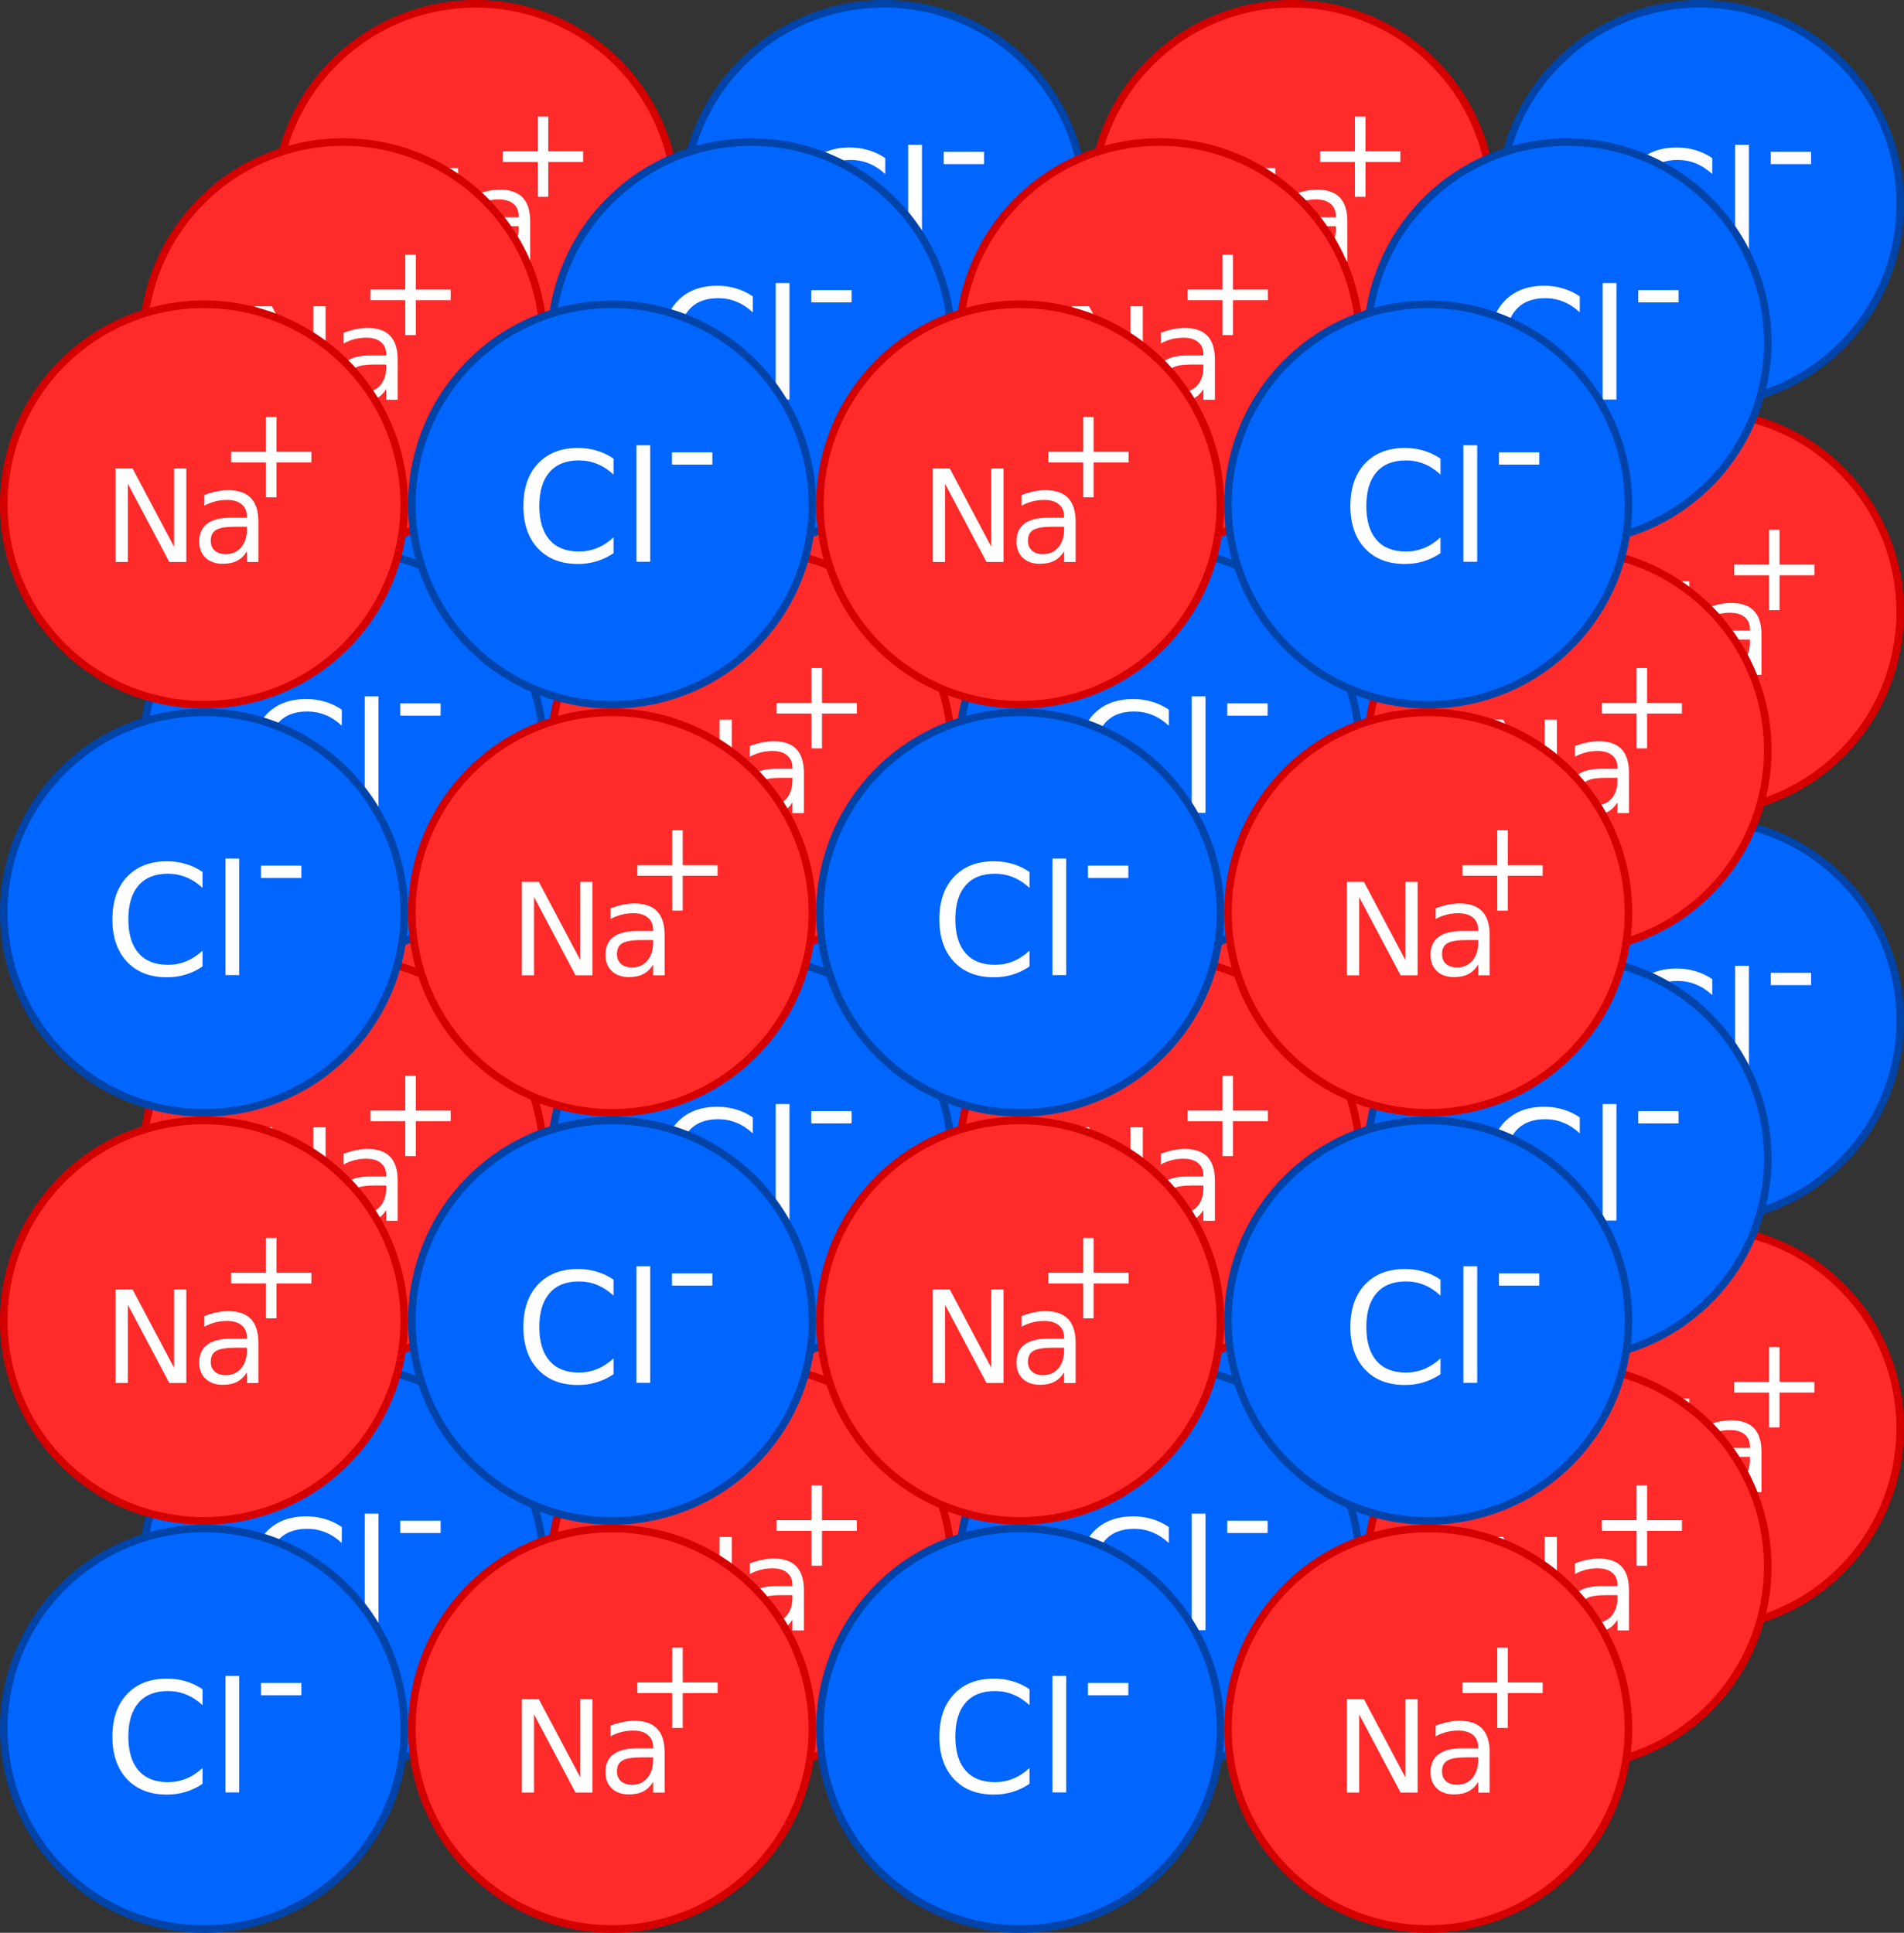 <?xml version="1.0" encoding="UTF-8" standalone="no"?>
<svg
   xmlns:dc="http://purl.org/dc/elements/1.1/"
   xmlns:cc="http://creativecommons.org/ns#"
   xmlns:rdf="http://www.w3.org/1999/02/22-rdf-syntax-ns#"
   xmlns:svg="http://www.w3.org/2000/svg"
   xmlns="http://www.w3.org/2000/svg"
   xmlns:sodipodi="http://sodipodi.sourceforge.net/DTD/sodipodi-0.dtd"
   xmlns:inkscape="http://www.inkscape.org/namespaces/inkscape"
   width="251.493mm"
   height="255.288mm"
   viewBox="0 0 251.493 255.288"
   version="1.1"
   id="svg13492"
   sodipodi:docname="sodiumchloridestructure.svg"
   inkscape:version="1.0 (6e3e5246a0, 2020-05-07)">
  <rect x="0" y="0" width="251.493" height="255.288" fill="#333333" stroke="none"/>
  <defs
     id="defs13486" />
  <sodipodi:namedview
     id="base"
     pagecolor="#ffffff"
     bordercolor="#666666"
     borderopacity="1.0"
     inkscape:pageopacity="0.0"
     inkscape:pageshadow="2"
     inkscape:zoom="0.35"
     inkscape:cx="51.966046"
     inkscape:cy="398.28283"
     inkscape:document-units="mm"
     inkscape:current-layer="layer1"
     inkscape:document-rotation="0"
     showgrid="false"
     inkscape:window-width="1366"
     inkscape:window-height="672"
     inkscape:window-x="0"
     inkscape:window-y="27"
     inkscape:window-maximized="1"
     fit-margin-top="0"
     fit-margin-left="0"
     fit-margin-right="0"
     fit-margin-bottom="0"
     inkscape:snap-global="false" />
  <g
     inkscape:label="Layer 1"
     inkscape:groupmode="layer"
     id="layer1"
     transform="translate(-72.131,-303.048)">
    <g
       transform="translate(35.895,-39.69)"
       id="g2029">
      <path
         d="m 179.43,369.687 a 26.45,26.45 0 0 1 -26.45,26.45 26.45,26.45 0 0 1 -26.45,-26.45 26.45,26.45 0 0 1 26.45,-26.45 26.45,26.45 0 0 1 26.45,26.45"
         style="fill:#0066ff;stroke:#0044aa;stroke-width:1"
         id="path1867" />
      <path
         id="path1869"
         style="fill:#ff2a2a;stroke:#d40000;stroke-width:1"
         d="M 125.53,369.687 A 26.45,26.45 0 0 1 99.08,396.137 26.45,26.45 0 0 1 72.631,369.687 26.45,26.45 0 0 1 99.08,343.237 26.45,26.45 0 0 1 125.53,369.687" />
      <path
         d="m 287.228,369.687 a 26.45,26.45 0 0 1 -26.45,26.45 26.45,26.45 0 0 1 -26.45,-26.45 26.45,26.45 0 0 1 26.45,-26.45 26.45,26.45 0 0 1 26.45,26.45"
         style="fill:#0066ff;stroke:#0044aa;stroke-width:1"
         id="path1871" />
      <path
         id="path1873"
         style="fill:#ff2a2a;stroke:#d40000;stroke-width:1"
         d="m 233.329,369.687 a 26.45,26.45 0 0 1 -26.45,26.45 26.45,26.45 0 0 1 -26.45,-26.45 26.45,26.45 0 0 1 26.45,-26.45 26.45,26.45 0 0 1 26.45,26.45" />
      <path
         id="path1875"
         style="fill:#ff2a2a;stroke:#d40000;stroke-width:1"
         d="m 179.43,423.587 a 26.45,26.45 0 0 1 -26.45,26.45 26.45,26.45 0 0 1 -26.45,-26.45 26.45,26.45 0 0 1 26.45,-26.45 26.45,26.45 0 0 1 26.45,26.45" />
      <path
         d="m 233.329,423.587 a 26.45,26.45 0 0 1 -26.45,26.45 26.45,26.45 0 0 1 -26.45,-26.45 26.45,26.45 0 0 1 26.45,-26.45 26.45,26.45 0 0 1 26.45,26.45"
         style="fill:#0066ff;stroke:#0044aa;stroke-width:1"
         id="path1877" />
      <path
         id="path1879"
         style="fill:#ff2a2a;stroke:#d40000;stroke-width:1"
         d="m 287.228,423.587 a 26.45,26.45 0 0 1 -26.45,26.45 26.45,26.45 0 0 1 -26.45,-26.45 26.45,26.45 0 0 1 26.45,-26.45 26.45,26.45 0 0 1 26.45,26.45" />
      <path
         id="path1881"
         style="fill:#0066ff;stroke:#0044aa;stroke-width:1"
         d="M 125.53,423.587 A 26.45,26.45 0 0 1 99.08,450.036 26.45,26.45 0 0 1 72.631,423.587 26.45,26.45 0 0 1 99.08,397.137 26.45,26.45 0 0 1 125.53,423.587" />
      <path
         d="m 179.43,477.486 a 26.45,26.45 0 0 1 -26.45,26.45 26.45,26.45 0 0 1 -26.45,-26.45 26.45,26.45 0 0 1 26.45,-26.45 26.45,26.45 0 0 1 26.45,26.45"
         style="fill:#0066ff;stroke:#0044aa;stroke-width:1"
         id="path1883" />
      <path
         id="path1885"
         style="fill:#ff2a2a;stroke:#d40000;stroke-width:1"
         d="M 125.53,477.486 A 26.45,26.45 0 0 1 99.08,503.936 26.45,26.45 0 0 1 72.631,477.486 26.45,26.45 0 0 1 99.08,451.036 26.45,26.45 0 0 1 125.53,477.486" />
      <path
         d="m 287.228,477.486 a 26.45,26.45 0 0 1 -26.45,26.45 26.45,26.45 0 0 1 -26.45,-26.45 26.45,26.45 0 0 1 26.45,-26.45 26.45,26.45 0 0 1 26.45,26.45"
         style="fill:#0066ff;stroke:#0044aa;stroke-width:1"
         id="path1887" />
      <path
         id="path1889"
         style="fill:#ff2a2a;stroke:#d40000;stroke-width:1"
         d="m 233.329,477.486 a 26.45,26.45 0 0 1 -26.45,26.45 26.45,26.45 0 0 1 -26.45,-26.45 26.45,26.45 0 0 1 26.45,-26.45 26.45,26.45 0 0 1 26.45,26.45" />
      <path
         id="path1891"
         style="fill:#ff2a2a;stroke:#d40000;stroke-width:1"
         d="m 179.43,531.386 a 26.45,26.45 0 0 1 -26.45,26.45 26.45,26.45 0 0 1 -26.45,-26.45 26.45,26.45 0 0 1 26.45,-26.45 26.45,26.45 0 0 1 26.45,26.45" />
      <path
         d="m 233.329,531.386 a 26.45,26.45 0 0 1 -26.45,26.45 26.45,26.45 0 0 1 -26.45,-26.45 26.45,26.45 0 0 1 26.45,-26.45 26.45,26.45 0 0 1 26.45,26.45"
         style="fill:#0066ff;stroke:#0044aa;stroke-width:1"
         id="path1893" />
      <path
         id="path1895"
         style="fill:#ff2a2a;stroke:#d40000;stroke-width:1"
         d="m 287.228,531.386 a 26.45,26.45 0 0 1 -26.45,26.45 26.45,26.45 0 0 1 -26.45,-26.45 26.45,26.45 0 0 1 26.45,-26.45 26.45,26.45 0 0 1 26.45,26.45" />
      <path
         id="path1897"
         style="fill:#0066ff;stroke:#0044aa;stroke-width:1"
         d="M 125.53,531.386 A 26.45,26.45 0 0 1 99.08,557.835 26.45,26.45 0 0 1 72.631,531.386 26.45,26.45 0 0 1 99.08,504.936 26.45,26.45 0 0 1 125.53,531.386" />
      <g
         transform="translate(1.853)"
         id="g1905">
        <path
           id="path1899"
           style="font-weight:normal;font-size:16.933px;line-height:1.25;font-family:sans-serif;fill:#ffffff;stroke-width:0.265"
           d="m 85.544,364.929 h 2.249 l 5.474,10.327 v -10.327 h 1.621 v 12.344 h -2.249 l -5.474,-10.327 v 10.327 h -1.621 z" />
        <path
           id="path1901"
           style="font-weight:normal;font-size:16.933px;line-height:1.25;font-family:sans-serif;fill:#ffffff;stroke-width:0.265"
           d="m 101.379,372.619 q -1.844,0 -2.555,0.422 -0.711,0.422 -0.711,1.439 0,0.81 0.529,1.29 0.537,0.471 1.455,0.471 1.265,0 2.026,-0.893 0.769,-0.901 0.769,-2.39 v -0.339 z m 3.034,-0.628 v 5.283 h -1.521 v -1.406 q -0.521,0.843 -1.298,1.248 -0.777,0.397 -1.902,0.397 -1.422,0 -2.265,-0.794 -0.835,-0.802 -0.835,-2.141 0,-1.563 1.042,-2.356 1.05,-0.794 3.125,-0.794 h 2.133 v -0.149 q 0,-1.05 -0.695,-1.621 -0.686,-0.579 -1.935,-0.579 -0.794,0 -1.546,0.19 -0.752,0.19 -1.447,0.571 v -1.406 q 0.835,-0.322 1.621,-0.48 0.785,-0.165 1.53,-0.165 2.009,0 3.001,1.042 0.992,1.042 0.992,3.158 z" />
        <path
           id="path1903"
           style="font-weight:normal;font-size:16.933px;line-height:1.25;font-family:sans-serif;baseline-shift:super;fill:#ffffff;stroke-width:0.265"
           d="m 106.802,358.119 v 4.605 h 4.605 v 1.406 h -4.605 v 4.605 h -1.389 v -4.605 h -4.605 v -1.406 h 4.605 v -4.605 z" />
      </g>
      <g
         id="g1913"
         transform="translate(109.794)">
        <path
           d="m 85.544,364.929 h 2.249 l 5.474,10.327 v -10.327 h 1.621 v 12.344 h -2.249 l -5.474,-10.327 v 10.327 h -1.621 z"
           style="font-weight:normal;font-size:16.933px;line-height:1.25;font-family:sans-serif;fill:#ffffff;stroke-width:0.265"
           id="path1907" />
        <path
           d="m 101.379,372.619 q -1.844,0 -2.555,0.422 -0.711,0.422 -0.711,1.439 0,0.81 0.529,1.29 0.537,0.471 1.455,0.471 1.265,0 2.026,-0.893 0.769,-0.901 0.769,-2.39 v -0.339 z m 3.034,-0.628 v 5.283 h -1.521 v -1.406 q -0.521,0.843 -1.298,1.248 -0.777,0.397 -1.902,0.397 -1.422,0 -2.265,-0.794 -0.835,-0.802 -0.835,-2.141 0,-1.563 1.042,-2.356 1.05,-0.794 3.125,-0.794 h 2.133 v -0.149 q 0,-1.05 -0.695,-1.621 -0.686,-0.579 -1.935,-0.579 -0.794,0 -1.546,0.19 -0.752,0.19 -1.447,0.571 v -1.406 q 0.835,-0.322 1.621,-0.48 0.785,-0.165 1.53,-0.165 2.009,0 3.001,1.042 0.992,1.042 0.992,3.158 z"
           style="font-weight:normal;font-size:16.933px;line-height:1.25;font-family:sans-serif;fill:#ffffff;stroke-width:0.265"
           id="path1909" />
        <path
           d="m 106.802,358.119 v 4.605 h 4.605 v 1.406 h -4.605 v 4.605 h -1.389 v -4.605 h -4.605 v -1.406 h 4.605 v -4.605 z"
           style="font-weight:normal;font-size:16.933px;line-height:1.25;font-family:sans-serif;baseline-shift:super;fill:#ffffff;stroke-width:0.265"
           id="path1911" />
      </g>
      <g
         transform="matrix(1.196,0,0,1.196,-39.588,-65.843)"
         style="font-size:7.056px;line-height:1.25;font-family:sans-serif;stroke-width:0.265"
         id="g1921"
         aria-label="Cl-">
        <path
           id="path1915"
           style="font-size:16.933px;fill:#ffffff;stroke-width:0.265"
           d="m 161.168,359.086 v 1.761 q -0.843,-0.785 -1.802,-1.174 -0.951,-0.389 -2.026,-0.389 -2.117,0 -3.241,1.298 -1.124,1.29 -1.124,3.737 0,2.439 1.124,3.737 1.124,1.29 3.241,1.29 1.075,0 2.026,-0.389 0.959,-0.389 1.802,-1.174 v 1.745 q -0.876,0.595 -1.86,0.893 -0.976,0.298 -2.067,0.298 -2.803,0 -4.415,-1.712 -1.612,-1.72 -1.612,-4.688 0,-2.977 1.612,-4.688 1.612,-1.72 4.415,-1.72 1.108,0 2.084,0.298 0.984,0.289 1.844,0.876 z" />
        <path
           id="path1917"
           style="font-size:16.933px;fill:#ffffff;stroke-width:0.265"
           d="m 163.698,357.614 h 1.521 v 12.865 h -1.521 z" />
        <path
           id="path1919"
           style="font-size:16.933px;baseline-shift:super;fill:#ffffff"
           d="m 167.625,358.39 h 4.457 v 1.356 h -4.457 z" />
      </g>
      <g
         aria-label="Cl-"
         id="g1929"
         style="font-size:7.056px;line-height:1.25;font-family:sans-serif;stroke-width:0.265"
         transform="matrix(1.196,0,0,1.196,69.645,-65.843)">
        <path
           d="m 161.168,359.086 v 1.761 q -0.843,-0.785 -1.802,-1.174 -0.951,-0.389 -2.026,-0.389 -2.117,0 -3.241,1.298 -1.124,1.29 -1.124,3.737 0,2.439 1.124,3.737 1.124,1.29 3.241,1.29 1.075,0 2.026,-0.389 0.959,-0.389 1.802,-1.174 v 1.745 q -0.876,0.595 -1.86,0.893 -0.976,0.298 -2.067,0.298 -2.803,0 -4.415,-1.712 -1.612,-1.72 -1.612,-4.688 0,-2.977 1.612,-4.688 1.612,-1.72 4.415,-1.72 1.108,0 2.084,0.298 0.984,0.289 1.844,0.876 z"
           style="font-size:16.933px;fill:#ffffff;stroke-width:0.265"
           id="path1923" />
        <path
           d="m 163.698,357.614 h 1.521 v 12.865 h -1.521 z"
           style="font-size:16.933px;fill:#ffffff;stroke-width:0.265"
           id="path1925" />
        <path
           d="m 167.625,358.39 h 4.457 v 1.356 h -4.457 z"
           style="font-size:16.933px;baseline-shift:super;fill:#ffffff"
           id="path1927" />
      </g>
      <g
         transform="translate(0,-0.37)"
         id="g1963">
        <g
           transform="translate(1.853,108.812)"
           id="g1937">
          <path
             id="path1931"
             style="font-weight:normal;font-size:16.933px;line-height:1.25;font-family:sans-serif;fill:#ffffff;stroke-width:0.265"
             d="m 85.544,364.929 h 2.249 l 5.474,10.327 v -10.327 h 1.621 v 12.344 h -2.249 l -5.474,-10.327 v 10.327 h -1.621 z" />
          <path
             id="path1933"
             style="font-weight:normal;font-size:16.933px;line-height:1.25;font-family:sans-serif;fill:#ffffff;stroke-width:0.265"
             d="m 101.379,372.619 q -1.844,0 -2.555,0.422 -0.711,0.422 -0.711,1.439 0,0.81 0.529,1.29 0.537,0.471 1.455,0.471 1.265,0 2.026,-0.893 0.769,-0.901 0.769,-2.39 v -0.339 z m 3.034,-0.628 v 5.283 h -1.521 v -1.406 q -0.521,0.843 -1.298,1.248 -0.777,0.397 -1.902,0.397 -1.422,0 -2.265,-0.794 -0.835,-0.802 -0.835,-2.141 0,-1.563 1.042,-2.356 1.05,-0.794 3.125,-0.794 h 2.133 v -0.149 q 0,-1.05 -0.695,-1.621 -0.686,-0.579 -1.935,-0.579 -0.794,0 -1.546,0.19 -0.752,0.19 -1.447,0.571 v -1.406 q 0.835,-0.322 1.621,-0.48 0.785,-0.165 1.53,-0.165 2.009,0 3.001,1.042 0.992,1.042 0.992,3.158 z" />
          <path
             id="path1935"
             style="font-weight:normal;font-size:16.933px;line-height:1.25;font-family:sans-serif;baseline-shift:super;fill:#ffffff;stroke-width:0.265"
             d="m 106.802,358.119 v 4.605 h 4.605 v 1.406 h -4.605 v 4.605 h -1.389 v -4.605 h -4.605 v -1.406 h 4.605 v -4.605 z" />
        </g>
        <g
           id="g1945"
           transform="translate(109.794,108.812)">
          <path
             d="m 85.544,364.929 h 2.249 l 5.474,10.327 v -10.327 h 1.621 v 12.344 h -2.249 l -5.474,-10.327 v 10.327 h -1.621 z"
             style="font-weight:normal;font-size:16.933px;line-height:1.25;font-family:sans-serif;fill:#ffffff;stroke-width:0.265"
             id="path1939" />
          <path
             d="m 101.379,372.619 q -1.844,0 -2.555,0.422 -0.711,0.422 -0.711,1.439 0,0.81 0.529,1.29 0.537,0.471 1.455,0.471 1.265,0 2.026,-0.893 0.769,-0.901 0.769,-2.39 v -0.339 z m 3.034,-0.628 v 5.283 h -1.521 v -1.406 q -0.521,0.843 -1.298,1.248 -0.777,0.397 -1.902,0.397 -1.422,0 -2.265,-0.794 -0.835,-0.802 -0.835,-2.141 0,-1.563 1.042,-2.356 1.05,-0.794 3.125,-0.794 h 2.133 v -0.149 q 0,-1.05 -0.695,-1.621 -0.686,-0.579 -1.935,-0.579 -0.794,0 -1.546,0.19 -0.752,0.19 -1.447,0.571 v -1.406 q 0.835,-0.322 1.621,-0.48 0.785,-0.165 1.53,-0.165 2.009,0 3.001,1.042 0.992,1.042 0.992,3.158 z"
             style="font-weight:normal;font-size:16.933px;line-height:1.25;font-family:sans-serif;fill:#ffffff;stroke-width:0.265"
             id="path1941" />
          <path
             d="m 106.802,358.119 v 4.605 h 4.605 v 1.406 h -4.605 v 4.605 h -1.389 v -4.605 h -4.605 v -1.406 h 4.605 v -4.605 z"
             style="font-weight:normal;font-size:16.933px;line-height:1.25;font-family:sans-serif;baseline-shift:super;fill:#ffffff;stroke-width:0.265"
             id="path1943" />
        </g>
        <g
           transform="matrix(1.196,0,0,1.196,-39.588,42.969)"
           style="font-size:7.056px;line-height:1.25;font-family:sans-serif;stroke-width:0.265"
           id="g1953"
           aria-label="Cl-">
          <path
             id="path1947"
             style="font-size:16.933px;fill:#ffffff;stroke-width:0.265"
             d="m 161.168,359.086 v 1.761 q -0.843,-0.785 -1.802,-1.174 -0.951,-0.389 -2.026,-0.389 -2.117,0 -3.241,1.298 -1.124,1.29 -1.124,3.737 0,2.439 1.124,3.737 1.124,1.29 3.241,1.29 1.075,0 2.026,-0.389 0.959,-0.389 1.802,-1.174 v 1.745 q -0.876,0.595 -1.86,0.893 -0.976,0.298 -2.067,0.298 -2.803,0 -4.415,-1.712 -1.612,-1.72 -1.612,-4.688 0,-2.977 1.612,-4.688 1.612,-1.72 4.415,-1.72 1.108,0 2.084,0.298 0.984,0.289 1.844,0.876 z" />
          <path
             id="path1949"
             style="font-size:16.933px;fill:#ffffff;stroke-width:0.265"
             d="m 163.698,357.614 h 1.521 v 12.865 h -1.521 z" />
          <path
             id="path1951"
             style="font-size:16.933px;baseline-shift:super;fill:#ffffff"
             d="m 167.625,358.39 h 4.457 v 1.356 h -4.457 z" />
        </g>
        <g
           aria-label="Cl-"
           id="g1961"
           style="font-size:7.056px;line-height:1.25;font-family:sans-serif;stroke-width:0.265"
           transform="matrix(1.196,0,0,1.196,69.645,42.969)">
          <path
             d="m 161.168,359.086 v 1.761 q -0.843,-0.785 -1.802,-1.174 -0.951,-0.389 -2.026,-0.389 -2.117,0 -3.241,1.298 -1.124,1.29 -1.124,3.737 0,2.439 1.124,3.737 1.124,1.29 3.241,1.29 1.075,0 2.026,-0.389 0.959,-0.389 1.802,-1.174 v 1.745 q -0.876,0.595 -1.86,0.893 -0.976,0.298 -2.067,0.298 -2.803,0 -4.415,-1.712 -1.612,-1.72 -1.612,-4.688 0,-2.977 1.612,-4.688 1.612,-1.72 4.415,-1.72 1.108,0 2.084,0.298 0.984,0.289 1.844,0.876 z"
             style="font-size:16.933px;fill:#ffffff;stroke-width:0.265"
             id="path1955" />
          <path
             d="m 163.698,357.614 h 1.521 v 12.865 h -1.521 z"
             style="font-size:16.933px;fill:#ffffff;stroke-width:0.265"
             id="path1957" />
          <path
             d="m 167.625,358.39 h 4.457 v 1.356 h -4.457 z"
             style="font-size:16.933px;baseline-shift:super;fill:#ffffff"
             id="path1959" />
        </g>
      </g>
      <g
         transform="translate(55.507,54.59)"
         id="g1971">
        <path
           id="path1965"
           style="font-weight:normal;font-size:16.933px;line-height:1.25;font-family:sans-serif;fill:#ffffff;stroke-width:0.265"
           d="m 85.544,364.929 h 2.249 l 5.474,10.327 v -10.327 h 1.621 v 12.344 h -2.249 l -5.474,-10.327 v 10.327 h -1.621 z" />
        <path
           id="path1967"
           style="font-weight:normal;font-size:16.933px;line-height:1.25;font-family:sans-serif;fill:#ffffff;stroke-width:0.265"
           d="m 101.379,372.619 q -1.844,0 -2.555,0.422 -0.711,0.422 -0.711,1.439 0,0.81 0.529,1.29 0.537,0.471 1.455,0.471 1.265,0 2.026,-0.893 0.769,-0.901 0.769,-2.39 v -0.339 z m 3.034,-0.628 v 5.283 h -1.521 v -1.406 q -0.521,0.843 -1.298,1.248 -0.777,0.397 -1.902,0.397 -1.422,0 -2.265,-0.794 -0.835,-0.802 -0.835,-2.141 0,-1.563 1.042,-2.356 1.05,-0.794 3.125,-0.794 h 2.133 v -0.149 q 0,-1.05 -0.695,-1.621 -0.686,-0.579 -1.935,-0.579 -0.794,0 -1.546,0.19 -0.752,0.19 -1.447,0.571 v -1.406 q 0.835,-0.322 1.621,-0.48 0.785,-0.165 1.53,-0.165 2.009,0 3.001,1.042 0.992,1.042 0.992,3.158 z" />
        <path
           id="path1969"
           style="font-weight:normal;font-size:16.933px;line-height:1.25;font-family:sans-serif;baseline-shift:super;fill:#ffffff;stroke-width:0.265"
           d="m 106.802,358.119 v 4.605 h 4.605 v 1.406 h -4.605 v 4.605 h -1.389 v -4.605 h -4.605 v -1.406 h 4.605 v -4.605 z" />
      </g>
      <g
         aria-label="Cl-"
         id="g1979"
         style="font-size:7.056px;line-height:1.25;font-family:sans-serif;stroke-width:0.265"
         transform="matrix(1.196,0,0,1.196,-93.875,-11.253)">
        <path
           d="m 161.168,359.086 v 1.761 q -0.843,-0.785 -1.802,-1.174 -0.951,-0.389 -2.026,-0.389 -2.117,0 -3.241,1.298 -1.124,1.29 -1.124,3.737 0,2.439 1.124,3.737 1.124,1.29 3.241,1.29 1.075,0 2.026,-0.389 0.959,-0.389 1.802,-1.174 v 1.745 q -0.876,0.595 -1.86,0.893 -0.976,0.298 -2.067,0.298 -2.803,0 -4.415,-1.712 -1.612,-1.72 -1.612,-4.688 0,-2.977 1.612,-4.688 1.612,-1.72 4.415,-1.72 1.108,0 2.084,0.298 0.984,0.289 1.844,0.876 z"
           style="font-size:16.933px;fill:#ffffff;stroke-width:0.265"
           id="path1973" />
        <path
           d="m 163.698,357.614 h 1.521 v 12.865 h -1.521 z"
           style="font-size:16.933px;fill:#ffffff;stroke-width:0.265"
           id="path1975" />
        <path
           d="m 167.625,358.39 h 4.457 v 1.356 h -4.457 z"
           style="font-size:16.933px;baseline-shift:super;fill:#ffffff"
           id="path1977" />
      </g>
      <g
         transform="matrix(1.196,0,0,1.196,15.358,-11.253)"
         style="font-size:7.056px;line-height:1.25;font-family:sans-serif;stroke-width:0.265"
         id="g1987"
         aria-label="Cl-">
        <path
           id="path1981"
           style="font-size:16.933px;fill:#ffffff;stroke-width:0.265"
           d="m 161.168,359.086 v 1.761 q -0.843,-0.785 -1.802,-1.174 -0.951,-0.389 -2.026,-0.389 -2.117,0 -3.241,1.298 -1.124,1.29 -1.124,3.737 0,2.439 1.124,3.737 1.124,1.29 3.241,1.29 1.075,0 2.026,-0.389 0.959,-0.389 1.802,-1.174 v 1.745 q -0.876,0.595 -1.86,0.893 -0.976,0.298 -2.067,0.298 -2.803,0 -4.415,-1.712 -1.612,-1.72 -1.612,-4.688 0,-2.977 1.612,-4.688 1.612,-1.72 4.415,-1.72 1.108,0 2.084,0.298 0.984,0.289 1.844,0.876 z" />
        <path
           id="path1983"
           style="font-size:16.933px;fill:#ffffff;stroke-width:0.265"
           d="m 163.698,357.614 h 1.521 v 12.865 h -1.521 z" />
        <path
           id="path1985"
           style="font-size:16.933px;baseline-shift:super;fill:#ffffff"
           d="m 167.625,358.39 h 4.457 v 1.356 h -4.457 z" />
      </g>
      <g
         transform="translate(164.489,54.59)"
         id="g1995">
        <path
           id="path1989"
           style="font-weight:normal;font-size:16.933px;line-height:1.25;font-family:sans-serif;fill:#ffffff;stroke-width:0.265"
           d="m 85.544,364.929 h 2.249 l 5.474,10.327 v -10.327 h 1.621 v 12.344 h -2.249 l -5.474,-10.327 v 10.327 h -1.621 z" />
        <path
           id="path1991"
           style="font-weight:normal;font-size:16.933px;line-height:1.25;font-family:sans-serif;fill:#ffffff;stroke-width:0.265"
           d="m 101.379,372.619 q -1.844,0 -2.555,0.422 -0.711,0.422 -0.711,1.439 0,0.81 0.529,1.29 0.537,0.471 1.455,0.471 1.265,0 2.026,-0.893 0.769,-0.901 0.769,-2.39 v -0.339 z m 3.034,-0.628 v 5.283 h -1.521 v -1.406 q -0.521,0.843 -1.298,1.248 -0.777,0.397 -1.902,0.397 -1.422,0 -2.265,-0.794 -0.835,-0.802 -0.835,-2.141 0,-1.563 1.042,-2.356 1.05,-0.794 3.125,-0.794 h 2.133 v -0.149 q 0,-1.05 -0.695,-1.621 -0.686,-0.579 -1.935,-0.579 -0.794,0 -1.546,0.19 -0.752,0.19 -1.447,0.571 v -1.406 q 0.835,-0.322 1.621,-0.48 0.785,-0.165 1.53,-0.165 2.009,0 3.001,1.042 0.992,1.042 0.992,3.158 z" />
        <path
           id="path1993"
           style="font-weight:normal;font-size:16.933px;line-height:1.25;font-family:sans-serif;baseline-shift:super;fill:#ffffff;stroke-width:0.265"
           d="m 106.802,358.119 v 4.605 h 4.605 v 1.406 h -4.605 v 4.605 h -1.389 v -4.605 h -4.605 v -1.406 h 4.605 v -4.605 z" />
      </g>
      <g
         id="g2003"
         transform="translate(55.507,162.544)">
        <path
           d="m 85.544,364.929 h 2.249 l 5.474,10.327 v -10.327 h 1.621 v 12.344 h -2.249 l -5.474,-10.327 v 10.327 h -1.621 z"
           style="font-weight:normal;font-size:16.933px;line-height:1.25;font-family:sans-serif;fill:#ffffff;stroke-width:0.265"
           id="path1997" />
        <path
           d="m 101.379,372.619 q -1.844,0 -2.555,0.422 -0.711,0.422 -0.711,1.439 0,0.81 0.529,1.29 0.537,0.471 1.455,0.471 1.265,0 2.026,-0.893 0.769,-0.901 0.769,-2.39 v -0.339 z m 3.034,-0.628 v 5.283 h -1.521 v -1.406 q -0.521,0.843 -1.298,1.248 -0.777,0.397 -1.902,0.397 -1.422,0 -2.265,-0.794 -0.835,-0.802 -0.835,-2.141 0,-1.563 1.042,-2.356 1.05,-0.794 3.125,-0.794 h 2.133 v -0.149 q 0,-1.05 -0.695,-1.621 -0.686,-0.579 -1.935,-0.579 -0.794,0 -1.546,0.19 -0.752,0.19 -1.447,0.571 v -1.406 q 0.835,-0.322 1.621,-0.48 0.785,-0.165 1.53,-0.165 2.009,0 3.001,1.042 0.992,1.042 0.992,3.158 z"
           style="font-weight:normal;font-size:16.933px;line-height:1.25;font-family:sans-serif;fill:#ffffff;stroke-width:0.265"
           id="path1999" />
        <path
           d="m 106.802,358.119 v 4.605 h 4.605 v 1.406 h -4.605 v 4.605 h -1.389 v -4.605 h -4.605 v -1.406 h 4.605 v -4.605 z"
           style="font-weight:normal;font-size:16.933px;line-height:1.25;font-family:sans-serif;baseline-shift:super;fill:#ffffff;stroke-width:0.265"
           id="path2001" />
      </g>
      <g
         transform="matrix(1.196,0,0,1.196,-93.875,96.701)"
         style="font-size:7.056px;line-height:1.25;font-family:sans-serif;stroke-width:0.265"
         id="g2011"
         aria-label="Cl-">
        <path
           id="path2005"
           style="font-size:16.933px;fill:#ffffff;stroke-width:0.265"
           d="m 161.168,359.086 v 1.761 q -0.843,-0.785 -1.802,-1.174 -0.951,-0.389 -2.026,-0.389 -2.117,0 -3.241,1.298 -1.124,1.29 -1.124,3.737 0,2.439 1.124,3.737 1.124,1.29 3.241,1.29 1.075,0 2.026,-0.389 0.959,-0.389 1.802,-1.174 v 1.745 q -0.876,0.595 -1.86,0.893 -0.976,0.298 -2.067,0.298 -2.803,0 -4.415,-1.712 -1.612,-1.72 -1.612,-4.688 0,-2.977 1.612,-4.688 1.612,-1.72 4.415,-1.72 1.108,0 2.084,0.298 0.984,0.289 1.844,0.876 z" />
        <path
           id="path2007"
           style="font-size:16.933px;fill:#ffffff;stroke-width:0.265"
           d="m 163.698,357.614 h 1.521 v 12.865 h -1.521 z" />
        <path
           id="path2009"
           style="font-size:16.933px;baseline-shift:super;fill:#ffffff"
           d="m 167.625,358.39 h 4.457 v 1.356 h -4.457 z" />
      </g>
      <g
         aria-label="Cl-"
         id="g2019"
         style="font-size:7.056px;line-height:1.25;font-family:sans-serif;stroke-width:0.265"
         transform="matrix(1.196,0,0,1.196,15.358,96.701)">
        <path
           d="m 161.168,359.086 v 1.761 q -0.843,-0.785 -1.802,-1.174 -0.951,-0.389 -2.026,-0.389 -2.117,0 -3.241,1.298 -1.124,1.29 -1.124,3.737 0,2.439 1.124,3.737 1.124,1.29 3.241,1.29 1.075,0 2.026,-0.389 0.959,-0.389 1.802,-1.174 v 1.745 q -0.876,0.595 -1.86,0.893 -0.976,0.298 -2.067,0.298 -2.803,0 -4.415,-1.712 -1.612,-1.72 -1.612,-4.688 0,-2.977 1.612,-4.688 1.612,-1.72 4.415,-1.72 1.108,0 2.084,0.298 0.984,0.289 1.844,0.876 z"
           style="font-size:16.933px;fill:#ffffff;stroke-width:0.265"
           id="path2013" />
        <path
           d="m 163.698,357.614 h 1.521 v 12.865 h -1.521 z"
           style="font-size:16.933px;fill:#ffffff;stroke-width:0.265"
           id="path2015" />
        <path
           d="m 167.625,358.39 h 4.457 v 1.356 h -4.457 z"
           style="font-size:16.933px;baseline-shift:super;fill:#ffffff"
           id="path2017" />
      </g>
      <g
         id="g2027"
         transform="translate(164.489,162.544)">
        <path
           d="m 85.544,364.929 h 2.249 l 5.474,10.327 v -10.327 h 1.621 v 12.344 h -2.249 l -5.474,-10.327 v 10.327 h -1.621 z"
           style="font-weight:normal;font-size:16.933px;line-height:1.25;font-family:sans-serif;fill:#ffffff;stroke-width:0.265"
           id="path2021" />
        <path
           d="m 101.379,372.619 q -1.844,0 -2.555,0.422 -0.711,0.422 -0.711,1.439 0,0.81 0.529,1.29 0.537,0.471 1.455,0.471 1.265,0 2.026,-0.893 0.769,-0.901 0.769,-2.39 v -0.339 z m 3.034,-0.628 v 5.283 h -1.521 v -1.406 q -0.521,0.843 -1.298,1.248 -0.777,0.397 -1.902,0.397 -1.422,0 -2.265,-0.794 -0.835,-0.802 -0.835,-2.141 0,-1.563 1.042,-2.356 1.05,-0.794 3.125,-0.794 h 2.133 v -0.149 q 0,-1.05 -0.695,-1.621 -0.686,-0.579 -1.935,-0.579 -0.794,0 -1.546,0.19 -0.752,0.19 -1.447,0.571 v -1.406 q 0.835,-0.322 1.621,-0.48 0.785,-0.165 1.53,-0.165 2.009,0 3.001,1.042 0.992,1.042 0.992,3.158 z"
           style="font-weight:normal;font-size:16.933px;line-height:1.25;font-family:sans-serif;fill:#ffffff;stroke-width:0.265"
           id="path2023" />
        <path
           d="m 106.802,358.119 v 4.605 h 4.605 v 1.406 h -4.605 v 4.605 h -1.389 v -4.605 h -4.605 v -1.406 h 4.605 v -4.605 z"
           style="font-weight:normal;font-size:16.933px;line-height:1.25;font-family:sans-serif;baseline-shift:super;fill:#ffffff;stroke-width:0.265"
           id="path2025" />
      </g>
    </g>
    <g
       id="g1865"
       transform="translate(18.396,-21.427)">
      <path
         id="path1703"
         style="fill:#0066ff;stroke:#0044aa;stroke-width:1"
         d="m 179.43,369.687 a 26.45,26.45 0 0 1 -26.45,26.45 26.45,26.45 0 0 1 -26.45,-26.45 26.45,26.45 0 0 1 26.45,-26.45 26.45,26.45 0 0 1 26.45,26.45" />
      <path
         d="M 125.53,369.687 A 26.45,26.45 0 0 1 99.08,396.137 26.45,26.45 0 0 1 72.631,369.687 26.45,26.45 0 0 1 99.08,343.237 26.45,26.45 0 0 1 125.53,369.687"
         style="fill:#ff2a2a;stroke:#d40000;stroke-width:1"
         id="path1705" />
      <path
         id="path1707"
         style="fill:#0066ff;stroke:#0044aa;stroke-width:1"
         d="m 287.228,369.687 a 26.45,26.45 0 0 1 -26.45,26.45 26.45,26.45 0 0 1 -26.45,-26.45 26.45,26.45 0 0 1 26.45,-26.45 26.45,26.45 0 0 1 26.45,26.45" />
      <path
         d="m 233.329,369.687 a 26.45,26.45 0 0 1 -26.45,26.45 26.45,26.45 0 0 1 -26.45,-26.45 26.45,26.45 0 0 1 26.45,-26.45 26.45,26.45 0 0 1 26.45,26.45"
         style="fill:#ff2a2a;stroke:#d40000;stroke-width:1"
         id="path1709" />
      <path
         d="m 179.43,423.587 a 26.45,26.45 0 0 1 -26.45,26.45 26.45,26.45 0 0 1 -26.45,-26.45 26.45,26.45 0 0 1 26.45,-26.45 26.45,26.45 0 0 1 26.45,26.45"
         style="fill:#ff2a2a;stroke:#d40000;stroke-width:1"
         id="path1711" />
      <path
         id="path1713"
         style="fill:#0066ff;stroke:#0044aa;stroke-width:1"
         d="m 233.329,423.587 a 26.45,26.45 0 0 1 -26.45,26.45 26.45,26.45 0 0 1 -26.45,-26.45 26.45,26.45 0 0 1 26.45,-26.45 26.45,26.45 0 0 1 26.45,26.45" />
      <path
         d="m 287.228,423.587 a 26.45,26.45 0 0 1 -26.45,26.45 26.45,26.45 0 0 1 -26.45,-26.45 26.45,26.45 0 0 1 26.45,-26.45 26.45,26.45 0 0 1 26.45,26.45"
         style="fill:#ff2a2a;stroke:#d40000;stroke-width:1"
         id="path1715" />
      <path
         d="M 125.53,423.587 A 26.45,26.45 0 0 1 99.08,450.036 26.45,26.45 0 0 1 72.631,423.587 26.45,26.45 0 0 1 99.08,397.137 26.45,26.45 0 0 1 125.53,423.587"
         style="fill:#0066ff;stroke:#0044aa;stroke-width:1"
         id="path1717" />
      <path
         id="path1719"
         style="fill:#0066ff;stroke:#0044aa;stroke-width:1"
         d="m 179.43,477.486 a 26.45,26.45 0 0 1 -26.45,26.45 26.45,26.45 0 0 1 -26.45,-26.45 26.45,26.45 0 0 1 26.45,-26.45 26.45,26.45 0 0 1 26.45,26.45" />
      <path
         d="M 125.53,477.486 A 26.45,26.45 0 0 1 99.08,503.936 26.45,26.45 0 0 1 72.631,477.486 26.45,26.45 0 0 1 99.08,451.036 26.45,26.45 0 0 1 125.53,477.486"
         style="fill:#ff2a2a;stroke:#d40000;stroke-width:1"
         id="path1721" />
      <path
         id="path1723"
         style="fill:#0066ff;stroke:#0044aa;stroke-width:1"
         d="m 287.228,477.486 a 26.45,26.45 0 0 1 -26.45,26.45 26.45,26.45 0 0 1 -26.45,-26.45 26.45,26.45 0 0 1 26.45,-26.45 26.45,26.45 0 0 1 26.45,26.45" />
      <path
         d="m 233.329,477.486 a 26.45,26.45 0 0 1 -26.45,26.45 26.45,26.45 0 0 1 -26.45,-26.45 26.45,26.45 0 0 1 26.45,-26.45 26.45,26.45 0 0 1 26.45,26.45"
         style="fill:#ff2a2a;stroke:#d40000;stroke-width:1"
         id="path1725" />
      <path
         d="m 179.43,531.386 a 26.45,26.45 0 0 1 -26.45,26.45 26.45,26.45 0 0 1 -26.45,-26.45 26.45,26.45 0 0 1 26.45,-26.45 26.45,26.45 0 0 1 26.45,26.45"
         style="fill:#ff2a2a;stroke:#d40000;stroke-width:1"
         id="path1727" />
      <path
         id="path1729"
         style="fill:#0066ff;stroke:#0044aa;stroke-width:1"
         d="m 233.329,531.386 a 26.45,26.45 0 0 1 -26.45,26.45 26.45,26.45 0 0 1 -26.45,-26.45 26.45,26.45 0 0 1 26.45,-26.45 26.45,26.45 0 0 1 26.45,26.45" />
      <path
         d="m 287.228,531.386 a 26.45,26.45 0 0 1 -26.45,26.45 26.45,26.45 0 0 1 -26.45,-26.45 26.45,26.45 0 0 1 26.45,-26.45 26.45,26.45 0 0 1 26.45,26.45"
         style="fill:#ff2a2a;stroke:#d40000;stroke-width:1"
         id="path1731" />
      <path
         d="M 125.53,531.386 A 26.45,26.45 0 0 1 99.08,557.835 26.45,26.45 0 0 1 72.631,531.386 26.45,26.45 0 0 1 99.08,504.936 26.45,26.45 0 0 1 125.53,531.386"
         style="fill:#0066ff;stroke:#0044aa;stroke-width:1"
         id="path1733" />
      <g
         id="g1741"
         transform="translate(1.853)">
        <path
           d="m 85.544,364.929 h 2.249 l 5.474,10.327 v -10.327 h 1.621 v 12.344 h -2.249 l -5.474,-10.327 v 10.327 h -1.621 z"
           style="font-weight:normal;font-size:16.933px;line-height:1.25;font-family:sans-serif;fill:#ffffff;stroke-width:0.265"
           id="path1735" />
        <path
           d="m 101.379,372.619 q -1.844,0 -2.555,0.422 -0.711,0.422 -0.711,1.439 0,0.81 0.529,1.29 0.537,0.471 1.455,0.471 1.265,0 2.026,-0.893 0.769,-0.901 0.769,-2.39 v -0.339 z m 3.034,-0.628 v 5.283 h -1.521 v -1.406 q -0.521,0.843 -1.298,1.248 -0.777,0.397 -1.902,0.397 -1.422,0 -2.265,-0.794 -0.835,-0.802 -0.835,-2.141 0,-1.563 1.042,-2.356 1.05,-0.794 3.125,-0.794 h 2.133 v -0.149 q 0,-1.05 -0.695,-1.621 -0.686,-0.579 -1.935,-0.579 -0.794,0 -1.546,0.19 -0.752,0.19 -1.447,0.571 v -1.406 q 0.835,-0.322 1.621,-0.48 0.785,-0.165 1.53,-0.165 2.009,0 3.001,1.042 0.992,1.042 0.992,3.158 z"
           style="font-weight:normal;font-size:16.933px;line-height:1.25;font-family:sans-serif;fill:#ffffff;stroke-width:0.265"
           id="path1737" />
        <path
           d="m 106.802,358.119 v 4.605 h 4.605 v 1.406 h -4.605 v 4.605 h -1.389 v -4.605 h -4.605 v -1.406 h 4.605 v -4.605 z"
           style="font-weight:normal;font-size:16.933px;line-height:1.25;font-family:sans-serif;baseline-shift:super;fill:#ffffff;stroke-width:0.265"
           id="path1739" />
      </g>
      <g
         transform="translate(109.794)"
         id="g1749">
        <path
           id="path1743"
           style="font-weight:normal;font-size:16.933px;line-height:1.25;font-family:sans-serif;fill:#ffffff;stroke-width:0.265"
           d="m 85.544,364.929 h 2.249 l 5.474,10.327 v -10.327 h 1.621 v 12.344 h -2.249 l -5.474,-10.327 v 10.327 h -1.621 z" />
        <path
           id="path1745"
           style="font-weight:normal;font-size:16.933px;line-height:1.25;font-family:sans-serif;fill:#ffffff;stroke-width:0.265"
           d="m 101.379,372.619 q -1.844,0 -2.555,0.422 -0.711,0.422 -0.711,1.439 0,0.81 0.529,1.29 0.537,0.471 1.455,0.471 1.265,0 2.026,-0.893 0.769,-0.901 0.769,-2.39 v -0.339 z m 3.034,-0.628 v 5.283 h -1.521 v -1.406 q -0.521,0.843 -1.298,1.248 -0.777,0.397 -1.902,0.397 -1.422,0 -2.265,-0.794 -0.835,-0.802 -0.835,-2.141 0,-1.563 1.042,-2.356 1.05,-0.794 3.125,-0.794 h 2.133 v -0.149 q 0,-1.05 -0.695,-1.621 -0.686,-0.579 -1.935,-0.579 -0.794,0 -1.546,0.19 -0.752,0.19 -1.447,0.571 v -1.406 q 0.835,-0.322 1.621,-0.48 0.785,-0.165 1.53,-0.165 2.009,0 3.001,1.042 0.992,1.042 0.992,3.158 z" />
        <path
           id="path1747"
           style="font-weight:normal;font-size:16.933px;line-height:1.25;font-family:sans-serif;baseline-shift:super;fill:#ffffff;stroke-width:0.265"
           d="m 106.802,358.119 v 4.605 h 4.605 v 1.406 h -4.605 v 4.605 h -1.389 v -4.605 h -4.605 v -1.406 h 4.605 v -4.605 z" />
      </g>
      <g
         aria-label="Cl-"
         id="g1757"
         style="font-size:7.056px;line-height:1.25;font-family:sans-serif;stroke-width:0.265"
         transform="matrix(1.196,0,0,1.196,-39.588,-65.843)">
        <path
           d="m 161.168,359.086 v 1.761 q -0.843,-0.785 -1.802,-1.174 -0.951,-0.389 -2.026,-0.389 -2.117,0 -3.241,1.298 -1.124,1.29 -1.124,3.737 0,2.439 1.124,3.737 1.124,1.29 3.241,1.29 1.075,0 2.026,-0.389 0.959,-0.389 1.802,-1.174 v 1.745 q -0.876,0.595 -1.86,0.893 -0.976,0.298 -2.067,0.298 -2.803,0 -4.415,-1.712 -1.612,-1.72 -1.612,-4.688 0,-2.977 1.612,-4.688 1.612,-1.72 4.415,-1.72 1.108,0 2.084,0.298 0.984,0.289 1.844,0.876 z"
           style="font-size:16.933px;fill:#ffffff;stroke-width:0.265"
           id="path1751" />
        <path
           d="m 163.698,357.614 h 1.521 v 12.865 h -1.521 z"
           style="font-size:16.933px;fill:#ffffff;stroke-width:0.265"
           id="path1753" />
        <path
           d="m 167.625,358.39 h 4.457 v 1.356 h -4.457 z"
           style="font-size:16.933px;baseline-shift:super;fill:#ffffff"
           id="path1755" />
      </g>
      <g
         transform="matrix(1.196,0,0,1.196,69.645,-65.843)"
         style="font-size:7.056px;line-height:1.25;font-family:sans-serif;stroke-width:0.265"
         id="g1765"
         aria-label="Cl-">
        <path
           id="path1759"
           style="font-size:16.933px;fill:#ffffff;stroke-width:0.265"
           d="m 161.168,359.086 v 1.761 q -0.843,-0.785 -1.802,-1.174 -0.951,-0.389 -2.026,-0.389 -2.117,0 -3.241,1.298 -1.124,1.29 -1.124,3.737 0,2.439 1.124,3.737 1.124,1.29 3.241,1.29 1.075,0 2.026,-0.389 0.959,-0.389 1.802,-1.174 v 1.745 q -0.876,0.595 -1.86,0.893 -0.976,0.298 -2.067,0.298 -2.803,0 -4.415,-1.712 -1.612,-1.72 -1.612,-4.688 0,-2.977 1.612,-4.688 1.612,-1.72 4.415,-1.72 1.108,0 2.084,0.298 0.984,0.289 1.844,0.876 z" />
        <path
           id="path1761"
           style="font-size:16.933px;fill:#ffffff;stroke-width:0.265"
           d="m 163.698,357.614 h 1.521 v 12.865 h -1.521 z" />
        <path
           id="path1763"
           style="font-size:16.933px;baseline-shift:super;fill:#ffffff"
           d="m 167.625,358.39 h 4.457 v 1.356 h -4.457 z" />
      </g>
      <g
         id="g1799"
         transform="translate(0,-0.37)">
        <g
           id="g1773"
           transform="translate(1.853,108.812)">
          <path
             d="m 85.544,364.929 h 2.249 l 5.474,10.327 v -10.327 h 1.621 v 12.344 h -2.249 l -5.474,-10.327 v 10.327 h -1.621 z"
             style="font-weight:normal;font-size:16.933px;line-height:1.25;font-family:sans-serif;fill:#ffffff;stroke-width:0.265"
             id="path1767" />
          <path
             d="m 101.379,372.619 q -1.844,0 -2.555,0.422 -0.711,0.422 -0.711,1.439 0,0.81 0.529,1.29 0.537,0.471 1.455,0.471 1.265,0 2.026,-0.893 0.769,-0.901 0.769,-2.39 v -0.339 z m 3.034,-0.628 v 5.283 h -1.521 v -1.406 q -0.521,0.843 -1.298,1.248 -0.777,0.397 -1.902,0.397 -1.422,0 -2.265,-0.794 -0.835,-0.802 -0.835,-2.141 0,-1.563 1.042,-2.356 1.05,-0.794 3.125,-0.794 h 2.133 v -0.149 q 0,-1.05 -0.695,-1.621 -0.686,-0.579 -1.935,-0.579 -0.794,0 -1.546,0.19 -0.752,0.19 -1.447,0.571 v -1.406 q 0.835,-0.322 1.621,-0.48 0.785,-0.165 1.53,-0.165 2.009,0 3.001,1.042 0.992,1.042 0.992,3.158 z"
             style="font-weight:normal;font-size:16.933px;line-height:1.25;font-family:sans-serif;fill:#ffffff;stroke-width:0.265"
             id="path1769" />
          <path
             d="m 106.802,358.119 v 4.605 h 4.605 v 1.406 h -4.605 v 4.605 h -1.389 v -4.605 h -4.605 v -1.406 h 4.605 v -4.605 z"
             style="font-weight:normal;font-size:16.933px;line-height:1.25;font-family:sans-serif;baseline-shift:super;fill:#ffffff;stroke-width:0.265"
             id="path1771" />
        </g>
        <g
           transform="translate(109.794,108.812)"
           id="g1781">
          <path
             id="path1775"
             style="font-weight:normal;font-size:16.933px;line-height:1.25;font-family:sans-serif;fill:#ffffff;stroke-width:0.265"
             d="m 85.544,364.929 h 2.249 l 5.474,10.327 v -10.327 h 1.621 v 12.344 h -2.249 l -5.474,-10.327 v 10.327 h -1.621 z" />
          <path
             id="path1777"
             style="font-weight:normal;font-size:16.933px;line-height:1.25;font-family:sans-serif;fill:#ffffff;stroke-width:0.265"
             d="m 101.379,372.619 q -1.844,0 -2.555,0.422 -0.711,0.422 -0.711,1.439 0,0.81 0.529,1.29 0.537,0.471 1.455,0.471 1.265,0 2.026,-0.893 0.769,-0.901 0.769,-2.39 v -0.339 z m 3.034,-0.628 v 5.283 h -1.521 v -1.406 q -0.521,0.843 -1.298,1.248 -0.777,0.397 -1.902,0.397 -1.422,0 -2.265,-0.794 -0.835,-0.802 -0.835,-2.141 0,-1.563 1.042,-2.356 1.05,-0.794 3.125,-0.794 h 2.133 v -0.149 q 0,-1.05 -0.695,-1.621 -0.686,-0.579 -1.935,-0.579 -0.794,0 -1.546,0.19 -0.752,0.19 -1.447,0.571 v -1.406 q 0.835,-0.322 1.621,-0.48 0.785,-0.165 1.53,-0.165 2.009,0 3.001,1.042 0.992,1.042 0.992,3.158 z" />
          <path
             id="path1779"
             style="font-weight:normal;font-size:16.933px;line-height:1.25;font-family:sans-serif;baseline-shift:super;fill:#ffffff;stroke-width:0.265"
             d="m 106.802,358.119 v 4.605 h 4.605 v 1.406 h -4.605 v 4.605 h -1.389 v -4.605 h -4.605 v -1.406 h 4.605 v -4.605 z" />
        </g>
        <g
           aria-label="Cl-"
           id="g1789"
           style="font-size:7.056px;line-height:1.25;font-family:sans-serif;stroke-width:0.265"
           transform="matrix(1.196,0,0,1.196,-39.588,42.969)">
          <path
             d="m 161.168,359.086 v 1.761 q -0.843,-0.785 -1.802,-1.174 -0.951,-0.389 -2.026,-0.389 -2.117,0 -3.241,1.298 -1.124,1.29 -1.124,3.737 0,2.439 1.124,3.737 1.124,1.29 3.241,1.29 1.075,0 2.026,-0.389 0.959,-0.389 1.802,-1.174 v 1.745 q -0.876,0.595 -1.86,0.893 -0.976,0.298 -2.067,0.298 -2.803,0 -4.415,-1.712 -1.612,-1.72 -1.612,-4.688 0,-2.977 1.612,-4.688 1.612,-1.72 4.415,-1.72 1.108,0 2.084,0.298 0.984,0.289 1.844,0.876 z"
             style="font-size:16.933px;fill:#ffffff;stroke-width:0.265"
             id="path1783" />
          <path
             d="m 163.698,357.614 h 1.521 v 12.865 h -1.521 z"
             style="font-size:16.933px;fill:#ffffff;stroke-width:0.265"
             id="path1785" />
          <path
             d="m 167.625,358.39 h 4.457 v 1.356 h -4.457 z"
             style="font-size:16.933px;baseline-shift:super;fill:#ffffff"
             id="path1787" />
        </g>
        <g
           transform="matrix(1.196,0,0,1.196,69.645,42.969)"
           style="font-size:7.056px;line-height:1.25;font-family:sans-serif;stroke-width:0.265"
           id="g1797"
           aria-label="Cl-">
          <path
             id="path1791"
             style="font-size:16.933px;fill:#ffffff;stroke-width:0.265"
             d="m 161.168,359.086 v 1.761 q -0.843,-0.785 -1.802,-1.174 -0.951,-0.389 -2.026,-0.389 -2.117,0 -3.241,1.298 -1.124,1.29 -1.124,3.737 0,2.439 1.124,3.737 1.124,1.29 3.241,1.29 1.075,0 2.026,-0.389 0.959,-0.389 1.802,-1.174 v 1.745 q -0.876,0.595 -1.86,0.893 -0.976,0.298 -2.067,0.298 -2.803,0 -4.415,-1.712 -1.612,-1.72 -1.612,-4.688 0,-2.977 1.612,-4.688 1.612,-1.72 4.415,-1.72 1.108,0 2.084,0.298 0.984,0.289 1.844,0.876 z" />
          <path
             id="path1793"
             style="font-size:16.933px;fill:#ffffff;stroke-width:0.265"
             d="m 163.698,357.614 h 1.521 v 12.865 h -1.521 z" />
          <path
             id="path1795"
             style="font-size:16.933px;baseline-shift:super;fill:#ffffff"
             d="m 167.625,358.39 h 4.457 v 1.356 h -4.457 z" />
        </g>
      </g>
      <g
         id="g1807"
         transform="translate(55.507,54.59)">
        <path
           d="m 85.544,364.929 h 2.249 l 5.474,10.327 v -10.327 h 1.621 v 12.344 h -2.249 l -5.474,-10.327 v 10.327 h -1.621 z"
           style="font-weight:normal;font-size:16.933px;line-height:1.25;font-family:sans-serif;fill:#ffffff;stroke-width:0.265"
           id="path1801" />
        <path
           d="m 101.379,372.619 q -1.844,0 -2.555,0.422 -0.711,0.422 -0.711,1.439 0,0.81 0.529,1.29 0.537,0.471 1.455,0.471 1.265,0 2.026,-0.893 0.769,-0.901 0.769,-2.39 v -0.339 z m 3.034,-0.628 v 5.283 h -1.521 v -1.406 q -0.521,0.843 -1.298,1.248 -0.777,0.397 -1.902,0.397 -1.422,0 -2.265,-0.794 -0.835,-0.802 -0.835,-2.141 0,-1.563 1.042,-2.356 1.05,-0.794 3.125,-0.794 h 2.133 v -0.149 q 0,-1.05 -0.695,-1.621 -0.686,-0.579 -1.935,-0.579 -0.794,0 -1.546,0.19 -0.752,0.19 -1.447,0.571 v -1.406 q 0.835,-0.322 1.621,-0.48 0.785,-0.165 1.53,-0.165 2.009,0 3.001,1.042 0.992,1.042 0.992,3.158 z"
           style="font-weight:normal;font-size:16.933px;line-height:1.25;font-family:sans-serif;fill:#ffffff;stroke-width:0.265"
           id="path1803" />
        <path
           d="m 106.802,358.119 v 4.605 h 4.605 v 1.406 h -4.605 v 4.605 h -1.389 v -4.605 h -4.605 v -1.406 h 4.605 v -4.605 z"
           style="font-weight:normal;font-size:16.933px;line-height:1.25;font-family:sans-serif;baseline-shift:super;fill:#ffffff;stroke-width:0.265"
           id="path1805" />
      </g>
      <g
         transform="matrix(1.196,0,0,1.196,-93.875,-11.253)"
         style="font-size:7.056px;line-height:1.25;font-family:sans-serif;stroke-width:0.265"
         id="g1815"
         aria-label="Cl-">
        <path
           id="path1809"
           style="font-size:16.933px;fill:#ffffff;stroke-width:0.265"
           d="m 161.168,359.086 v 1.761 q -0.843,-0.785 -1.802,-1.174 -0.951,-0.389 -2.026,-0.389 -2.117,0 -3.241,1.298 -1.124,1.29 -1.124,3.737 0,2.439 1.124,3.737 1.124,1.29 3.241,1.29 1.075,0 2.026,-0.389 0.959,-0.389 1.802,-1.174 v 1.745 q -0.876,0.595 -1.86,0.893 -0.976,0.298 -2.067,0.298 -2.803,0 -4.415,-1.712 -1.612,-1.72 -1.612,-4.688 0,-2.977 1.612,-4.688 1.612,-1.72 4.415,-1.72 1.108,0 2.084,0.298 0.984,0.289 1.844,0.876 z" />
        <path
           id="path1811"
           style="font-size:16.933px;fill:#ffffff;stroke-width:0.265"
           d="m 163.698,357.614 h 1.521 v 12.865 h -1.521 z" />
        <path
           id="path1813"
           style="font-size:16.933px;baseline-shift:super;fill:#ffffff"
           d="m 167.625,358.39 h 4.457 v 1.356 h -4.457 z" />
      </g>
      <g
         aria-label="Cl-"
         id="g1823"
         style="font-size:7.056px;line-height:1.25;font-family:sans-serif;stroke-width:0.265"
         transform="matrix(1.196,0,0,1.196,15.358,-11.253)">
        <path
           d="m 161.168,359.086 v 1.761 q -0.843,-0.785 -1.802,-1.174 -0.951,-0.389 -2.026,-0.389 -2.117,0 -3.241,1.298 -1.124,1.29 -1.124,3.737 0,2.439 1.124,3.737 1.124,1.29 3.241,1.29 1.075,0 2.026,-0.389 0.959,-0.389 1.802,-1.174 v 1.745 q -0.876,0.595 -1.86,0.893 -0.976,0.298 -2.067,0.298 -2.803,0 -4.415,-1.712 -1.612,-1.72 -1.612,-4.688 0,-2.977 1.612,-4.688 1.612,-1.72 4.415,-1.72 1.108,0 2.084,0.298 0.984,0.289 1.844,0.876 z"
           style="font-size:16.933px;fill:#ffffff;stroke-width:0.265"
           id="path1817" />
        <path
           d="m 163.698,357.614 h 1.521 v 12.865 h -1.521 z"
           style="font-size:16.933px;fill:#ffffff;stroke-width:0.265"
           id="path1819" />
        <path
           d="m 167.625,358.39 h 4.457 v 1.356 h -4.457 z"
           style="font-size:16.933px;baseline-shift:super;fill:#ffffff"
           id="path1821" />
      </g>
      <g
         id="g1831"
         transform="translate(164.489,54.59)">
        <path
           d="m 85.544,364.929 h 2.249 l 5.474,10.327 v -10.327 h 1.621 v 12.344 h -2.249 l -5.474,-10.327 v 10.327 h -1.621 z"
           style="font-weight:normal;font-size:16.933px;line-height:1.25;font-family:sans-serif;fill:#ffffff;stroke-width:0.265"
           id="path1825" />
        <path
           d="m 101.379,372.619 q -1.844,0 -2.555,0.422 -0.711,0.422 -0.711,1.439 0,0.81 0.529,1.29 0.537,0.471 1.455,0.471 1.265,0 2.026,-0.893 0.769,-0.901 0.769,-2.39 v -0.339 z m 3.034,-0.628 v 5.283 h -1.521 v -1.406 q -0.521,0.843 -1.298,1.248 -0.777,0.397 -1.902,0.397 -1.422,0 -2.265,-0.794 -0.835,-0.802 -0.835,-2.141 0,-1.563 1.042,-2.356 1.05,-0.794 3.125,-0.794 h 2.133 v -0.149 q 0,-1.05 -0.695,-1.621 -0.686,-0.579 -1.935,-0.579 -0.794,0 -1.546,0.19 -0.752,0.19 -1.447,0.571 v -1.406 q 0.835,-0.322 1.621,-0.48 0.785,-0.165 1.53,-0.165 2.009,0 3.001,1.042 0.992,1.042 0.992,3.158 z"
           style="font-weight:normal;font-size:16.933px;line-height:1.25;font-family:sans-serif;fill:#ffffff;stroke-width:0.265"
           id="path1827" />
        <path
           d="m 106.802,358.119 v 4.605 h 4.605 v 1.406 h -4.605 v 4.605 h -1.389 v -4.605 h -4.605 v -1.406 h 4.605 v -4.605 z"
           style="font-weight:normal;font-size:16.933px;line-height:1.25;font-family:sans-serif;baseline-shift:super;fill:#ffffff;stroke-width:0.265"
           id="path1829" />
      </g>
      <g
         transform="translate(55.507,162.544)"
         id="g1839">
        <path
           id="path1833"
           style="font-weight:normal;font-size:16.933px;line-height:1.25;font-family:sans-serif;fill:#ffffff;stroke-width:0.265"
           d="m 85.544,364.929 h 2.249 l 5.474,10.327 v -10.327 h 1.621 v 12.344 h -2.249 l -5.474,-10.327 v 10.327 h -1.621 z" />
        <path
           id="path1835"
           style="font-weight:normal;font-size:16.933px;line-height:1.25;font-family:sans-serif;fill:#ffffff;stroke-width:0.265"
           d="m 101.379,372.619 q -1.844,0 -2.555,0.422 -0.711,0.422 -0.711,1.439 0,0.81 0.529,1.29 0.537,0.471 1.455,0.471 1.265,0 2.026,-0.893 0.769,-0.901 0.769,-2.39 v -0.339 z m 3.034,-0.628 v 5.283 h -1.521 v -1.406 q -0.521,0.843 -1.298,1.248 -0.777,0.397 -1.902,0.397 -1.422,0 -2.265,-0.794 -0.835,-0.802 -0.835,-2.141 0,-1.563 1.042,-2.356 1.05,-0.794 3.125,-0.794 h 2.133 v -0.149 q 0,-1.05 -0.695,-1.621 -0.686,-0.579 -1.935,-0.579 -0.794,0 -1.546,0.19 -0.752,0.19 -1.447,0.571 v -1.406 q 0.835,-0.322 1.621,-0.48 0.785,-0.165 1.53,-0.165 2.009,0 3.001,1.042 0.992,1.042 0.992,3.158 z" />
        <path
           id="path1837"
           style="font-weight:normal;font-size:16.933px;line-height:1.25;font-family:sans-serif;baseline-shift:super;fill:#ffffff;stroke-width:0.265"
           d="m 106.802,358.119 v 4.605 h 4.605 v 1.406 h -4.605 v 4.605 h -1.389 v -4.605 h -4.605 v -1.406 h 4.605 v -4.605 z" />
      </g>
      <g
         aria-label="Cl-"
         id="g1847"
         style="font-size:7.056px;line-height:1.25;font-family:sans-serif;stroke-width:0.265"
         transform="matrix(1.196,0,0,1.196,-93.875,96.701)">
        <path
           d="m 161.168,359.086 v 1.761 q -0.843,-0.785 -1.802,-1.174 -0.951,-0.389 -2.026,-0.389 -2.117,0 -3.241,1.298 -1.124,1.29 -1.124,3.737 0,2.439 1.124,3.737 1.124,1.29 3.241,1.29 1.075,0 2.026,-0.389 0.959,-0.389 1.802,-1.174 v 1.745 q -0.876,0.595 -1.86,0.893 -0.976,0.298 -2.067,0.298 -2.803,0 -4.415,-1.712 -1.612,-1.72 -1.612,-4.688 0,-2.977 1.612,-4.688 1.612,-1.72 4.415,-1.72 1.108,0 2.084,0.298 0.984,0.289 1.844,0.876 z"
           style="font-size:16.933px;fill:#ffffff;stroke-width:0.265"
           id="path1841" />
        <path
           d="m 163.698,357.614 h 1.521 v 12.865 h -1.521 z"
           style="font-size:16.933px;fill:#ffffff;stroke-width:0.265"
           id="path1843" />
        <path
           d="m 167.625,358.39 h 4.457 v 1.356 h -4.457 z"
           style="font-size:16.933px;baseline-shift:super;fill:#ffffff"
           id="path1845" />
      </g>
      <g
         transform="matrix(1.196,0,0,1.196,15.358,96.701)"
         style="font-size:7.056px;line-height:1.25;font-family:sans-serif;stroke-width:0.265"
         id="g1855"
         aria-label="Cl-">
        <path
           id="path1849"
           style="font-size:16.933px;fill:#ffffff;stroke-width:0.265"
           d="m 161.168,359.086 v 1.761 q -0.843,-0.785 -1.802,-1.174 -0.951,-0.389 -2.026,-0.389 -2.117,0 -3.241,1.298 -1.124,1.29 -1.124,3.737 0,2.439 1.124,3.737 1.124,1.29 3.241,1.29 1.075,0 2.026,-0.389 0.959,-0.389 1.802,-1.174 v 1.745 q -0.876,0.595 -1.86,0.893 -0.976,0.298 -2.067,0.298 -2.803,0 -4.415,-1.712 -1.612,-1.72 -1.612,-4.688 0,-2.977 1.612,-4.688 1.612,-1.72 4.415,-1.72 1.108,0 2.084,0.298 0.984,0.289 1.844,0.876 z" />
        <path
           id="path1851"
           style="font-size:16.933px;fill:#ffffff;stroke-width:0.265"
           d="m 163.698,357.614 h 1.521 v 12.865 h -1.521 z" />
        <path
           id="path1853"
           style="font-size:16.933px;baseline-shift:super;fill:#ffffff"
           d="m 167.625,358.39 h 4.457 v 1.356 h -4.457 z" />
      </g>
      <g
         transform="translate(164.489,162.544)"
         id="g1863">
        <path
           id="path1857"
           style="font-weight:normal;font-size:16.933px;line-height:1.25;font-family:sans-serif;fill:#ffffff;stroke-width:0.265"
           d="m 85.544,364.929 h 2.249 l 5.474,10.327 v -10.327 h 1.621 v 12.344 h -2.249 l -5.474,-10.327 v 10.327 h -1.621 z" />
        <path
           id="path1859"
           style="font-weight:normal;font-size:16.933px;line-height:1.25;font-family:sans-serif;fill:#ffffff;stroke-width:0.265"
           d="m 101.379,372.619 q -1.844,0 -2.555,0.422 -0.711,0.422 -0.711,1.439 0,0.81 0.529,1.29 0.537,0.471 1.455,0.471 1.265,0 2.026,-0.893 0.769,-0.901 0.769,-2.39 v -0.339 z m 3.034,-0.628 v 5.283 h -1.521 v -1.406 q -0.521,0.843 -1.298,1.248 -0.777,0.397 -1.902,0.397 -1.422,0 -2.265,-0.794 -0.835,-0.802 -0.835,-2.141 0,-1.563 1.042,-2.356 1.05,-0.794 3.125,-0.794 h 2.133 v -0.149 q 0,-1.05 -0.695,-1.621 -0.686,-0.579 -1.935,-0.579 -0.794,0 -1.546,0.19 -0.752,0.19 -1.447,0.571 v -1.406 q 0.835,-0.322 1.621,-0.48 0.785,-0.165 1.53,-0.165 2.009,0 3.001,1.042 0.992,1.042 0.992,3.158 z" />
        <path
           id="path1861"
           style="font-weight:normal;font-size:16.933px;line-height:1.25;font-family:sans-serif;baseline-shift:super;fill:#ffffff;stroke-width:0.265"
           d="m 106.802,358.119 v 4.605 h 4.605 v 1.406 h -4.605 v 4.605 h -1.389 v -4.605 h -4.605 v -1.406 h 4.605 v -4.605 z" />
      </g>
    </g>
    <g
       id="g1701">
      <path
         d="m 179.43,369.687 a 26.45,26.45 0 0 1 -26.45,26.45 26.45,26.45 0 0 1 -26.45,-26.45 26.45,26.45 0 0 1 26.45,-26.45 26.45,26.45 0 0 1 26.45,26.45"
         style="fill:#0066ff;stroke:#0044aa;stroke-width:1"
         id="circle14453" />
      <path
         id="circle14459"
         style="fill:#ff2a2a;stroke:#d40000;stroke-width:1"
         d="M 125.53,369.687 A 26.45,26.45 0 0 1 99.08,396.137 26.45,26.45 0 0 1 72.631,369.687 26.45,26.45 0 0 1 99.08,343.237 26.45,26.45 0 0 1 125.53,369.687" />
      <path
         d="m 287.228,369.687 a 26.45,26.45 0 0 1 -26.45,26.45 26.45,26.45 0 0 1 -26.45,-26.45 26.45,26.45 0 0 1 26.45,-26.45 26.45,26.45 0 0 1 26.45,26.45"
         style="fill:#0066ff;stroke:#0044aa;stroke-width:1"
         id="circle14469" />
      <path
         id="circle14475"
         style="fill:#ff2a2a;stroke:#d40000;stroke-width:1"
         d="m 233.329,369.687 a 26.45,26.45 0 0 1 -26.45,26.45 26.45,26.45 0 0 1 -26.45,-26.45 26.45,26.45 0 0 1 26.45,-26.45 26.45,26.45 0 0 1 26.45,26.45" />
      <path
         id="circle14523"
         style="fill:#ff2a2a;stroke:#d40000;stroke-width:1"
         d="m 179.43,423.587 a 26.45,26.45 0 0 1 -26.45,26.45 26.45,26.45 0 0 1 -26.45,-26.45 26.45,26.45 0 0 1 26.45,-26.45 26.45,26.45 0 0 1 26.45,26.45" />
      <path
         d="m 233.329,423.587 a 26.45,26.45 0 0 1 -26.45,26.45 26.45,26.45 0 0 1 -26.45,-26.45 26.45,26.45 0 0 1 26.45,-26.45 26.45,26.45 0 0 1 26.45,26.45"
         style="fill:#0066ff;stroke:#0044aa;stroke-width:1"
         id="circle14531" />
      <path
         id="circle14543"
         style="fill:#ff2a2a;stroke:#d40000;stroke-width:1"
         d="m 287.228,423.587 a 26.45,26.45 0 0 1 -26.45,26.45 26.45,26.45 0 0 1 -26.45,-26.45 26.45,26.45 0 0 1 26.45,-26.45 26.45,26.45 0 0 1 26.45,26.45" />
      <path
         id="circle14565"
         style="fill:#0066ff;stroke:#0044aa;stroke-width:1"
         d="M 125.53,423.587 A 26.45,26.45 0 0 1 99.08,450.036 26.45,26.45 0 0 1 72.631,423.587 26.45,26.45 0 0 1 99.08,397.137 26.45,26.45 0 0 1 125.53,423.587" />
      <path
         d="m 179.43,477.486 a 26.45,26.45 0 0 1 -26.45,26.45 26.45,26.45 0 0 1 -26.45,-26.45 26.45,26.45 0 0 1 26.45,-26.45 26.45,26.45 0 0 1 26.45,26.45"
         style="fill:#0066ff;stroke:#0044aa;stroke-width:1"
         id="circle14585" />
      <path
         id="circle14591"
         style="fill:#ff2a2a;stroke:#d40000;stroke-width:1"
         d="M 125.53,477.486 A 26.45,26.45 0 0 1 99.08,503.936 26.45,26.45 0 0 1 72.631,477.486 26.45,26.45 0 0 1 99.08,451.036 26.45,26.45 0 0 1 125.53,477.486" />
      <path
         d="m 287.228,477.486 a 26.45,26.45 0 0 1 -26.45,26.45 26.45,26.45 0 0 1 -26.45,-26.45 26.45,26.45 0 0 1 26.45,-26.45 26.45,26.45 0 0 1 26.45,26.45"
         style="fill:#0066ff;stroke:#0044aa;stroke-width:1"
         id="circle14601" />
      <path
         id="circle14607"
         style="fill:#ff2a2a;stroke:#d40000;stroke-width:1"
         d="m 233.329,477.486 a 26.45,26.45 0 0 1 -26.45,26.45 26.45,26.45 0 0 1 -26.45,-26.45 26.45,26.45 0 0 1 26.45,-26.45 26.45,26.45 0 0 1 26.45,26.45" />
      <path
         id="circle14655"
         style="fill:#ff2a2a;stroke:#d40000;stroke-width:1"
         d="m 179.43,531.386 a 26.45,26.45 0 0 1 -26.45,26.45 26.45,26.45 0 0 1 -26.45,-26.45 26.45,26.45 0 0 1 26.45,-26.45 26.45,26.45 0 0 1 26.45,26.45" />
      <path
         d="m 233.329,531.386 a 26.45,26.45 0 0 1 -26.45,26.45 26.45,26.45 0 0 1 -26.45,-26.45 26.45,26.45 0 0 1 26.45,-26.45 26.45,26.45 0 0 1 26.45,26.45"
         style="fill:#0066ff;stroke:#0044aa;stroke-width:1"
         id="circle14663" />
      <path
         id="circle14675"
         style="fill:#ff2a2a;stroke:#d40000;stroke-width:1"
         d="m 287.228,531.386 a 26.45,26.45 0 0 1 -26.45,26.45 26.45,26.45 0 0 1 -26.45,-26.45 26.45,26.45 0 0 1 26.45,-26.45 26.45,26.45 0 0 1 26.45,26.45" />
      <path
         id="circle14697"
         style="fill:#0066ff;stroke:#0044aa;stroke-width:1"
         d="M 125.53,531.386 A 26.45,26.45 0 0 1 99.08,557.835 26.45,26.45 0 0 1 72.631,531.386 26.45,26.45 0 0 1 99.08,504.936 26.45,26.45 0 0 1 125.53,531.386" />
      <g
         transform="translate(1.853)"
         id="g1411">
        <path
           id="path1398"
           style="font-weight:normal;font-size:16.933px;line-height:1.25;font-family:sans-serif;fill:#ffffff;stroke-width:0.265"
           d="m 85.544,364.929 h 2.249 l 5.474,10.327 v -10.327 h 1.621 v 12.344 h -2.249 l -5.474,-10.327 v 10.327 h -1.621 z" />
        <path
           id="path1400"
           style="font-weight:normal;font-size:16.933px;line-height:1.25;font-family:sans-serif;fill:#ffffff;stroke-width:0.265"
           d="m 101.379,372.619 q -1.844,0 -2.555,0.422 -0.711,0.422 -0.711,1.439 0,0.81 0.529,1.29 0.537,0.471 1.455,0.471 1.265,0 2.026,-0.893 0.769,-0.901 0.769,-2.39 v -0.339 z m 3.034,-0.628 v 5.283 h -1.521 v -1.406 q -0.521,0.843 -1.298,1.248 -0.777,0.397 -1.902,0.397 -1.422,0 -2.265,-0.794 -0.835,-0.802 -0.835,-2.141 0,-1.563 1.042,-2.356 1.05,-0.794 3.125,-0.794 h 2.133 v -0.149 q 0,-1.05 -0.695,-1.621 -0.686,-0.579 -1.935,-0.579 -0.794,0 -1.546,0.19 -0.752,0.19 -1.447,0.571 v -1.406 q 0.835,-0.322 1.621,-0.48 0.785,-0.165 1.53,-0.165 2.009,0 3.001,1.042 0.992,1.042 0.992,3.158 z" />
        <path
           id="path1402"
           style="font-weight:normal;font-size:16.933px;line-height:1.25;font-family:sans-serif;baseline-shift:super;fill:#ffffff;stroke-width:0.265"
           d="m 106.802,358.119 v 4.605 h 4.605 v 1.406 h -4.605 v 4.605 h -1.389 v -4.605 h -4.605 v -1.406 h 4.605 v -4.605 z" />
      </g>
      <g
         id="g1419"
         transform="translate(109.794)">
        <path
           d="m 85.544,364.929 h 2.249 l 5.474,10.327 v -10.327 h 1.621 v 12.344 h -2.249 l -5.474,-10.327 v 10.327 h -1.621 z"
           style="font-weight:normal;font-size:16.933px;line-height:1.25;font-family:sans-serif;fill:#ffffff;stroke-width:0.265"
           id="path1413" />
        <path
           d="m 101.379,372.619 q -1.844,0 -2.555,0.422 -0.711,0.422 -0.711,1.439 0,0.81 0.529,1.29 0.537,0.471 1.455,0.471 1.265,0 2.026,-0.893 0.769,-0.901 0.769,-2.39 v -0.339 z m 3.034,-0.628 v 5.283 h -1.521 v -1.406 q -0.521,0.843 -1.298,1.248 -0.777,0.397 -1.902,0.397 -1.422,0 -2.265,-0.794 -0.835,-0.802 -0.835,-2.141 0,-1.563 1.042,-2.356 1.05,-0.794 3.125,-0.794 h 2.133 v -0.149 q 0,-1.05 -0.695,-1.621 -0.686,-0.579 -1.935,-0.579 -0.794,0 -1.546,0.19 -0.752,0.19 -1.447,0.571 v -1.406 q 0.835,-0.322 1.621,-0.48 0.785,-0.165 1.53,-0.165 2.009,0 3.001,1.042 0.992,1.042 0.992,3.158 z"
           style="font-weight:normal;font-size:16.933px;line-height:1.25;font-family:sans-serif;fill:#ffffff;stroke-width:0.265"
           id="path1415" />
        <path
           d="m 106.802,358.119 v 4.605 h 4.605 v 1.406 h -4.605 v 4.605 h -1.389 v -4.605 h -4.605 v -1.406 h 4.605 v -4.605 z"
           style="font-weight:normal;font-size:16.933px;line-height:1.25;font-family:sans-serif;baseline-shift:super;fill:#ffffff;stroke-width:0.265"
           id="path1417" />
      </g>
      <g
         transform="matrix(1.196,0,0,1.196,-39.588,-65.843)"
         style="font-size:7.056px;line-height:1.25;font-family:sans-serif;stroke-width:0.265"
         id="text1423"
         aria-label="Cl-">
        <path
           id="path1427"
           style="font-size:16.933px;fill:#ffffff;stroke-width:0.265"
           d="m 161.168,359.086 v 1.761 q -0.843,-0.785 -1.802,-1.174 -0.951,-0.389 -2.026,-0.389 -2.117,0 -3.241,1.298 -1.124,1.29 -1.124,3.737 0,2.439 1.124,3.737 1.124,1.29 3.241,1.29 1.075,0 2.026,-0.389 0.959,-0.389 1.802,-1.174 v 1.745 q -0.876,0.595 -1.86,0.893 -0.976,0.298 -2.067,0.298 -2.803,0 -4.415,-1.712 -1.612,-1.72 -1.612,-4.688 0,-2.977 1.612,-4.688 1.612,-1.72 4.415,-1.72 1.108,0 2.084,0.298 0.984,0.289 1.844,0.876 z" />
        <path
           id="path1429"
           style="font-size:16.933px;fill:#ffffff;stroke-width:0.265"
           d="m 163.698,357.614 h 1.521 v 12.865 h -1.521 z" />
        <path
           id="path1431"
           style="font-size:16.933px;baseline-shift:super;fill:#ffffff"
           d="m 167.625,358.39 h 4.457 v 1.356 h -4.457 z" />
      </g>
      <g
         aria-label="Cl-"
         id="g1440"
         style="font-size:7.056px;line-height:1.25;font-family:sans-serif;stroke-width:0.265"
         transform="matrix(1.196,0,0,1.196,69.645,-65.843)">
        <path
           d="m 161.168,359.086 v 1.761 q -0.843,-0.785 -1.802,-1.174 -0.951,-0.389 -2.026,-0.389 -2.117,0 -3.241,1.298 -1.124,1.29 -1.124,3.737 0,2.439 1.124,3.737 1.124,1.29 3.241,1.29 1.075,0 2.026,-0.389 0.959,-0.389 1.802,-1.174 v 1.745 q -0.876,0.595 -1.86,0.893 -0.976,0.298 -2.067,0.298 -2.803,0 -4.415,-1.712 -1.612,-1.72 -1.612,-4.688 0,-2.977 1.612,-4.688 1.612,-1.72 4.415,-1.72 1.108,0 2.084,0.298 0.984,0.289 1.844,0.876 z"
           style="font-size:16.933px;fill:#ffffff;stroke-width:0.265"
           id="path1434" />
        <path
           d="m 163.698,357.614 h 1.521 v 12.865 h -1.521 z"
           style="font-size:16.933px;fill:#ffffff;stroke-width:0.265"
           id="path1436" />
        <path
           d="m 167.625,358.39 h 4.457 v 1.356 h -4.457 z"
           style="font-size:16.933px;baseline-shift:super;fill:#ffffff"
           id="path1438" />
      </g>
      <g
         transform="translate(0,-0.37)"
         id="g1554">
        <g
           transform="translate(1.853,108.812)"
           id="g1512">
          <path
             id="path1506"
             style="font-weight:normal;font-size:16.933px;line-height:1.25;font-family:sans-serif;fill:#ffffff;stroke-width:0.265"
             d="m 85.544,364.929 h 2.249 l 5.474,10.327 v -10.327 h 1.621 v 12.344 h -2.249 l -5.474,-10.327 v 10.327 h -1.621 z" />
          <path
             id="path1508"
             style="font-weight:normal;font-size:16.933px;line-height:1.25;font-family:sans-serif;fill:#ffffff;stroke-width:0.265"
             d="m 101.379,372.619 q -1.844,0 -2.555,0.422 -0.711,0.422 -0.711,1.439 0,0.81 0.529,1.29 0.537,0.471 1.455,0.471 1.265,0 2.026,-0.893 0.769,-0.901 0.769,-2.39 v -0.339 z m 3.034,-0.628 v 5.283 h -1.521 v -1.406 q -0.521,0.843 -1.298,1.248 -0.777,0.397 -1.902,0.397 -1.422,0 -2.265,-0.794 -0.835,-0.802 -0.835,-2.141 0,-1.563 1.042,-2.356 1.05,-0.794 3.125,-0.794 h 2.133 v -0.149 q 0,-1.05 -0.695,-1.621 -0.686,-0.579 -1.935,-0.579 -0.794,0 -1.546,0.19 -0.752,0.19 -1.447,0.571 v -1.406 q 0.835,-0.322 1.621,-0.48 0.785,-0.165 1.53,-0.165 2.009,0 3.001,1.042 0.992,1.042 0.992,3.158 z" />
          <path
             id="path1510"
             style="font-weight:normal;font-size:16.933px;line-height:1.25;font-family:sans-serif;baseline-shift:super;fill:#ffffff;stroke-width:0.265"
             d="m 106.802,358.119 v 4.605 h 4.605 v 1.406 h -4.605 v 4.605 h -1.389 v -4.605 h -4.605 v -1.406 h 4.605 v -4.605 z" />
        </g>
        <g
           id="g1520"
           transform="translate(109.794,108.812)">
          <path
             d="m 85.544,364.929 h 2.249 l 5.474,10.327 v -10.327 h 1.621 v 12.344 h -2.249 l -5.474,-10.327 v 10.327 h -1.621 z"
             style="font-weight:normal;font-size:16.933px;line-height:1.25;font-family:sans-serif;fill:#ffffff;stroke-width:0.265"
             id="path1514" />
          <path
             d="m 101.379,372.619 q -1.844,0 -2.555,0.422 -0.711,0.422 -0.711,1.439 0,0.81 0.529,1.29 0.537,0.471 1.455,0.471 1.265,0 2.026,-0.893 0.769,-0.901 0.769,-2.39 v -0.339 z m 3.034,-0.628 v 5.283 h -1.521 v -1.406 q -0.521,0.843 -1.298,1.248 -0.777,0.397 -1.902,0.397 -1.422,0 -2.265,-0.794 -0.835,-0.802 -0.835,-2.141 0,-1.563 1.042,-2.356 1.05,-0.794 3.125,-0.794 h 2.133 v -0.149 q 0,-1.05 -0.695,-1.621 -0.686,-0.579 -1.935,-0.579 -0.794,0 -1.546,0.19 -0.752,0.19 -1.447,0.571 v -1.406 q 0.835,-0.322 1.621,-0.48 0.785,-0.165 1.53,-0.165 2.009,0 3.001,1.042 0.992,1.042 0.992,3.158 z"
             style="font-weight:normal;font-size:16.933px;line-height:1.25;font-family:sans-serif;fill:#ffffff;stroke-width:0.265"
             id="path1516" />
          <path
             d="m 106.802,358.119 v 4.605 h 4.605 v 1.406 h -4.605 v 4.605 h -1.389 v -4.605 h -4.605 v -1.406 h 4.605 v -4.605 z"
             style="font-weight:normal;font-size:16.933px;line-height:1.25;font-family:sans-serif;baseline-shift:super;fill:#ffffff;stroke-width:0.265"
             id="path1518" />
        </g>
        <g
           transform="matrix(1.196,0,0,1.196,-39.588,42.969)"
           style="font-size:7.056px;line-height:1.25;font-family:sans-serif;stroke-width:0.265"
           id="g1528"
           aria-label="Cl-">
          <path
             id="path1522"
             style="font-size:16.933px;fill:#ffffff;stroke-width:0.265"
             d="m 161.168,359.086 v 1.761 q -0.843,-0.785 -1.802,-1.174 -0.951,-0.389 -2.026,-0.389 -2.117,0 -3.241,1.298 -1.124,1.29 -1.124,3.737 0,2.439 1.124,3.737 1.124,1.29 3.241,1.29 1.075,0 2.026,-0.389 0.959,-0.389 1.802,-1.174 v 1.745 q -0.876,0.595 -1.86,0.893 -0.976,0.298 -2.067,0.298 -2.803,0 -4.415,-1.712 -1.612,-1.72 -1.612,-4.688 0,-2.977 1.612,-4.688 1.612,-1.72 4.415,-1.72 1.108,0 2.084,0.298 0.984,0.289 1.844,0.876 z" />
          <path
             id="path1524"
             style="font-size:16.933px;fill:#ffffff;stroke-width:0.265"
             d="m 163.698,357.614 h 1.521 v 12.865 h -1.521 z" />
          <path
             id="path1526"
             style="font-size:16.933px;baseline-shift:super;fill:#ffffff"
             d="m 167.625,358.39 h 4.457 v 1.356 h -4.457 z" />
        </g>
        <g
           aria-label="Cl-"
           id="g1536"
           style="font-size:7.056px;line-height:1.25;font-family:sans-serif;stroke-width:0.265"
           transform="matrix(1.196,0,0,1.196,69.645,42.969)">
          <path
             d="m 161.168,359.086 v 1.761 q -0.843,-0.785 -1.802,-1.174 -0.951,-0.389 -2.026,-0.389 -2.117,0 -3.241,1.298 -1.124,1.29 -1.124,3.737 0,2.439 1.124,3.737 1.124,1.29 3.241,1.29 1.075,0 2.026,-0.389 0.959,-0.389 1.802,-1.174 v 1.745 q -0.876,0.595 -1.86,0.893 -0.976,0.298 -2.067,0.298 -2.803,0 -4.415,-1.712 -1.612,-1.72 -1.612,-4.688 0,-2.977 1.612,-4.688 1.612,-1.72 4.415,-1.72 1.108,0 2.084,0.298 0.984,0.289 1.844,0.876 z"
             style="font-size:16.933px;fill:#ffffff;stroke-width:0.265"
             id="path1530" />
          <path
             d="m 163.698,357.614 h 1.521 v 12.865 h -1.521 z"
             style="font-size:16.933px;fill:#ffffff;stroke-width:0.265"
             id="path1532" />
          <path
             d="m 167.625,358.39 h 4.457 v 1.356 h -4.457 z"
             style="font-size:16.933px;baseline-shift:super;fill:#ffffff"
             id="path1534" />
        </g>
      </g>
      <g
         transform="translate(55.507,54.59)"
         id="g1562">
        <path
           id="path1556"
           style="font-weight:normal;font-size:16.933px;line-height:1.25;font-family:sans-serif;fill:#ffffff;stroke-width:0.265"
           d="m 85.544,364.929 h 2.249 l 5.474,10.327 v -10.327 h 1.621 v 12.344 h -2.249 l -5.474,-10.327 v 10.327 h -1.621 z" />
        <path
           id="path1558"
           style="font-weight:normal;font-size:16.933px;line-height:1.25;font-family:sans-serif;fill:#ffffff;stroke-width:0.265"
           d="m 101.379,372.619 q -1.844,0 -2.555,0.422 -0.711,0.422 -0.711,1.439 0,0.81 0.529,1.29 0.537,0.471 1.455,0.471 1.265,0 2.026,-0.893 0.769,-0.901 0.769,-2.39 v -0.339 z m 3.034,-0.628 v 5.283 h -1.521 v -1.406 q -0.521,0.843 -1.298,1.248 -0.777,0.397 -1.902,0.397 -1.422,0 -2.265,-0.794 -0.835,-0.802 -0.835,-2.141 0,-1.563 1.042,-2.356 1.05,-0.794 3.125,-0.794 h 2.133 v -0.149 q 0,-1.05 -0.695,-1.621 -0.686,-0.579 -1.935,-0.579 -0.794,0 -1.546,0.19 -0.752,0.19 -1.447,0.571 v -1.406 q 0.835,-0.322 1.621,-0.48 0.785,-0.165 1.53,-0.165 2.009,0 3.001,1.042 0.992,1.042 0.992,3.158 z" />
        <path
           id="path1560"
           style="font-weight:normal;font-size:16.933px;line-height:1.25;font-family:sans-serif;baseline-shift:super;fill:#ffffff;stroke-width:0.265"
           d="m 106.802,358.119 v 4.605 h 4.605 v 1.406 h -4.605 v 4.605 h -1.389 v -4.605 h -4.605 v -1.406 h 4.605 v -4.605 z" />
      </g>
      <g
         aria-label="Cl-"
         id="g1570"
         style="font-size:7.056px;line-height:1.25;font-family:sans-serif;stroke-width:0.265"
         transform="matrix(1.196,0,0,1.196,-93.875,-11.253)">
        <path
           d="m 161.168,359.086 v 1.761 q -0.843,-0.785 -1.802,-1.174 -0.951,-0.389 -2.026,-0.389 -2.117,0 -3.241,1.298 -1.124,1.29 -1.124,3.737 0,2.439 1.124,3.737 1.124,1.29 3.241,1.29 1.075,0 2.026,-0.389 0.959,-0.389 1.802,-1.174 v 1.745 q -0.876,0.595 -1.86,0.893 -0.976,0.298 -2.067,0.298 -2.803,0 -4.415,-1.712 -1.612,-1.72 -1.612,-4.688 0,-2.977 1.612,-4.688 1.612,-1.72 4.415,-1.72 1.108,0 2.084,0.298 0.984,0.289 1.844,0.876 z"
           style="font-size:16.933px;fill:#ffffff;stroke-width:0.265"
           id="path1564" />
        <path
           d="m 163.698,357.614 h 1.521 v 12.865 h -1.521 z"
           style="font-size:16.933px;fill:#ffffff;stroke-width:0.265"
           id="path1566" />
        <path
           d="m 167.625,358.39 h 4.457 v 1.356 h -4.457 z"
           style="font-size:16.933px;baseline-shift:super;fill:#ffffff"
           id="path1568" />
      </g>
      <g
         transform="matrix(1.196,0,0,1.196,15.358,-11.253)"
         style="font-size:7.056px;line-height:1.25;font-family:sans-serif;stroke-width:0.265"
         id="g1578"
         aria-label="Cl-">
        <path
           id="path1572"
           style="font-size:16.933px;fill:#ffffff;stroke-width:0.265"
           d="m 161.168,359.086 v 1.761 q -0.843,-0.785 -1.802,-1.174 -0.951,-0.389 -2.026,-0.389 -2.117,0 -3.241,1.298 -1.124,1.29 -1.124,3.737 0,2.439 1.124,3.737 1.124,1.29 3.241,1.29 1.075,0 2.026,-0.389 0.959,-0.389 1.802,-1.174 v 1.745 q -0.876,0.595 -1.86,0.893 -0.976,0.298 -2.067,0.298 -2.803,0 -4.415,-1.712 -1.612,-1.72 -1.612,-4.688 0,-2.977 1.612,-4.688 1.612,-1.72 4.415,-1.72 1.108,0 2.084,0.298 0.984,0.289 1.844,0.876 z" />
        <path
           id="path1574"
           style="font-size:16.933px;fill:#ffffff;stroke-width:0.265"
           d="m 163.698,357.614 h 1.521 v 12.865 h -1.521 z" />
        <path
           id="path1576"
           style="font-size:16.933px;baseline-shift:super;fill:#ffffff"
           d="m 167.625,358.39 h 4.457 v 1.356 h -4.457 z" />
      </g>
      <g
         transform="translate(164.489,54.59)"
         id="g1586">
        <path
           id="path1580"
           style="font-weight:normal;font-size:16.933px;line-height:1.25;font-family:sans-serif;fill:#ffffff;stroke-width:0.265"
           d="m 85.544,364.929 h 2.249 l 5.474,10.327 v -10.327 h 1.621 v 12.344 h -2.249 l -5.474,-10.327 v 10.327 h -1.621 z" />
        <path
           id="path1582"
           style="font-weight:normal;font-size:16.933px;line-height:1.25;font-family:sans-serif;fill:#ffffff;stroke-width:0.265"
           d="m 101.379,372.619 q -1.844,0 -2.555,0.422 -0.711,0.422 -0.711,1.439 0,0.81 0.529,1.29 0.537,0.471 1.455,0.471 1.265,0 2.026,-0.893 0.769,-0.901 0.769,-2.39 v -0.339 z m 3.034,-0.628 v 5.283 h -1.521 v -1.406 q -0.521,0.843 -1.298,1.248 -0.777,0.397 -1.902,0.397 -1.422,0 -2.265,-0.794 -0.835,-0.802 -0.835,-2.141 0,-1.563 1.042,-2.356 1.05,-0.794 3.125,-0.794 h 2.133 v -0.149 q 0,-1.05 -0.695,-1.621 -0.686,-0.579 -1.935,-0.579 -0.794,0 -1.546,0.19 -0.752,0.19 -1.447,0.571 v -1.406 q 0.835,-0.322 1.621,-0.48 0.785,-0.165 1.53,-0.165 2.009,0 3.001,1.042 0.992,1.042 0.992,3.158 z" />
        <path
           id="path1584"
           style="font-weight:normal;font-size:16.933px;line-height:1.25;font-family:sans-serif;baseline-shift:super;fill:#ffffff;stroke-width:0.265"
           d="m 106.802,358.119 v 4.605 h 4.605 v 1.406 h -4.605 v 4.605 h -1.389 v -4.605 h -4.605 v -1.406 h 4.605 v -4.605 z" />
      </g>
      <g
         id="g1594"
         transform="translate(55.507,162.544)">
        <path
           d="m 85.544,364.929 h 2.249 l 5.474,10.327 v -10.327 h 1.621 v 12.344 h -2.249 l -5.474,-10.327 v 10.327 h -1.621 z"
           style="font-weight:normal;font-size:16.933px;line-height:1.25;font-family:sans-serif;fill:#ffffff;stroke-width:0.265"
           id="path1588" />
        <path
           d="m 101.379,372.619 q -1.844,0 -2.555,0.422 -0.711,0.422 -0.711,1.439 0,0.81 0.529,1.29 0.537,0.471 1.455,0.471 1.265,0 2.026,-0.893 0.769,-0.901 0.769,-2.39 v -0.339 z m 3.034,-0.628 v 5.283 h -1.521 v -1.406 q -0.521,0.843 -1.298,1.248 -0.777,0.397 -1.902,0.397 -1.422,0 -2.265,-0.794 -0.835,-0.802 -0.835,-2.141 0,-1.563 1.042,-2.356 1.05,-0.794 3.125,-0.794 h 2.133 v -0.149 q 0,-1.05 -0.695,-1.621 -0.686,-0.579 -1.935,-0.579 -0.794,0 -1.546,0.19 -0.752,0.19 -1.447,0.571 v -1.406 q 0.835,-0.322 1.621,-0.48 0.785,-0.165 1.53,-0.165 2.009,0 3.001,1.042 0.992,1.042 0.992,3.158 z"
           style="font-weight:normal;font-size:16.933px;line-height:1.25;font-family:sans-serif;fill:#ffffff;stroke-width:0.265"
           id="path1590" />
        <path
           d="m 106.802,358.119 v 4.605 h 4.605 v 1.406 h -4.605 v 4.605 h -1.389 v -4.605 h -4.605 v -1.406 h 4.605 v -4.605 z"
           style="font-weight:normal;font-size:16.933px;line-height:1.25;font-family:sans-serif;baseline-shift:super;fill:#ffffff;stroke-width:0.265"
           id="path1592" />
      </g>
      <g
         transform="matrix(1.196,0,0,1.196,-93.875,96.701)"
         style="font-size:7.056px;line-height:1.25;font-family:sans-serif;stroke-width:0.265"
         id="g1602"
         aria-label="Cl-">
        <path
           id="path1596"
           style="font-size:16.933px;fill:#ffffff;stroke-width:0.265"
           d="m 161.168,359.086 v 1.761 q -0.843,-0.785 -1.802,-1.174 -0.951,-0.389 -2.026,-0.389 -2.117,0 -3.241,1.298 -1.124,1.29 -1.124,3.737 0,2.439 1.124,3.737 1.124,1.29 3.241,1.29 1.075,0 2.026,-0.389 0.959,-0.389 1.802,-1.174 v 1.745 q -0.876,0.595 -1.86,0.893 -0.976,0.298 -2.067,0.298 -2.803,0 -4.415,-1.712 -1.612,-1.72 -1.612,-4.688 0,-2.977 1.612,-4.688 1.612,-1.72 4.415,-1.72 1.108,0 2.084,0.298 0.984,0.289 1.844,0.876 z" />
        <path
           id="path1598"
           style="font-size:16.933px;fill:#ffffff;stroke-width:0.265"
           d="m 163.698,357.614 h 1.521 v 12.865 h -1.521 z" />
        <path
           id="path1600"
           style="font-size:16.933px;baseline-shift:super;fill:#ffffff"
           d="m 167.625,358.39 h 4.457 v 1.356 h -4.457 z" />
      </g>
      <g
         aria-label="Cl-"
         id="g1610"
         style="font-size:7.056px;line-height:1.25;font-family:sans-serif;stroke-width:0.265"
         transform="matrix(1.196,0,0,1.196,15.358,96.701)">
        <path
           d="m 161.168,359.086 v 1.761 q -0.843,-0.785 -1.802,-1.174 -0.951,-0.389 -2.026,-0.389 -2.117,0 -3.241,1.298 -1.124,1.29 -1.124,3.737 0,2.439 1.124,3.737 1.124,1.29 3.241,1.29 1.075,0 2.026,-0.389 0.959,-0.389 1.802,-1.174 v 1.745 q -0.876,0.595 -1.86,0.893 -0.976,0.298 -2.067,0.298 -2.803,0 -4.415,-1.712 -1.612,-1.72 -1.612,-4.688 0,-2.977 1.612,-4.688 1.612,-1.72 4.415,-1.72 1.108,0 2.084,0.298 0.984,0.289 1.844,0.876 z"
           style="font-size:16.933px;fill:#ffffff;stroke-width:0.265"
           id="path1604" />
        <path
           d="m 163.698,357.614 h 1.521 v 12.865 h -1.521 z"
           style="font-size:16.933px;fill:#ffffff;stroke-width:0.265"
           id="path1606" />
        <path
           d="m 167.625,358.39 h 4.457 v 1.356 h -4.457 z"
           style="font-size:16.933px;baseline-shift:super;fill:#ffffff"
           id="path1608" />
      </g>
      <g
         id="g1618"
         transform="translate(164.489,162.544)">
        <path
           d="m 85.544,364.929 h 2.249 l 5.474,10.327 v -10.327 h 1.621 v 12.344 h -2.249 l -5.474,-10.327 v 10.327 h -1.621 z"
           style="font-weight:normal;font-size:16.933px;line-height:1.25;font-family:sans-serif;fill:#ffffff;stroke-width:0.265"
           id="path1612" />
        <path
           d="m 101.379,372.619 q -1.844,0 -2.555,0.422 -0.711,0.422 -0.711,1.439 0,0.81 0.529,1.29 0.537,0.471 1.455,0.471 1.265,0 2.026,-0.893 0.769,-0.901 0.769,-2.39 v -0.339 z m 3.034,-0.628 v 5.283 h -1.521 v -1.406 q -0.521,0.843 -1.298,1.248 -0.777,0.397 -1.902,0.397 -1.422,0 -2.265,-0.794 -0.835,-0.802 -0.835,-2.141 0,-1.563 1.042,-2.356 1.05,-0.794 3.125,-0.794 h 2.133 v -0.149 q 0,-1.05 -0.695,-1.621 -0.686,-0.579 -1.935,-0.579 -0.794,0 -1.546,0.19 -0.752,0.19 -1.447,0.571 v -1.406 q 0.835,-0.322 1.621,-0.48 0.785,-0.165 1.53,-0.165 2.009,0 3.001,1.042 0.992,1.042 0.992,3.158 z"
           style="font-weight:normal;font-size:16.933px;line-height:1.25;font-family:sans-serif;fill:#ffffff;stroke-width:0.265"
           id="path1614" />
        <path
           d="m 106.802,358.119 v 4.605 h 4.605 v 1.406 h -4.605 v 4.605 h -1.389 v -4.605 h -4.605 v -1.406 h 4.605 v -4.605 z"
           style="font-weight:normal;font-size:16.933px;line-height:1.25;font-family:sans-serif;baseline-shift:super;fill:#ffffff;stroke-width:0.265"
           id="path1616" />
      </g>
    </g>
  </g>
</svg>
